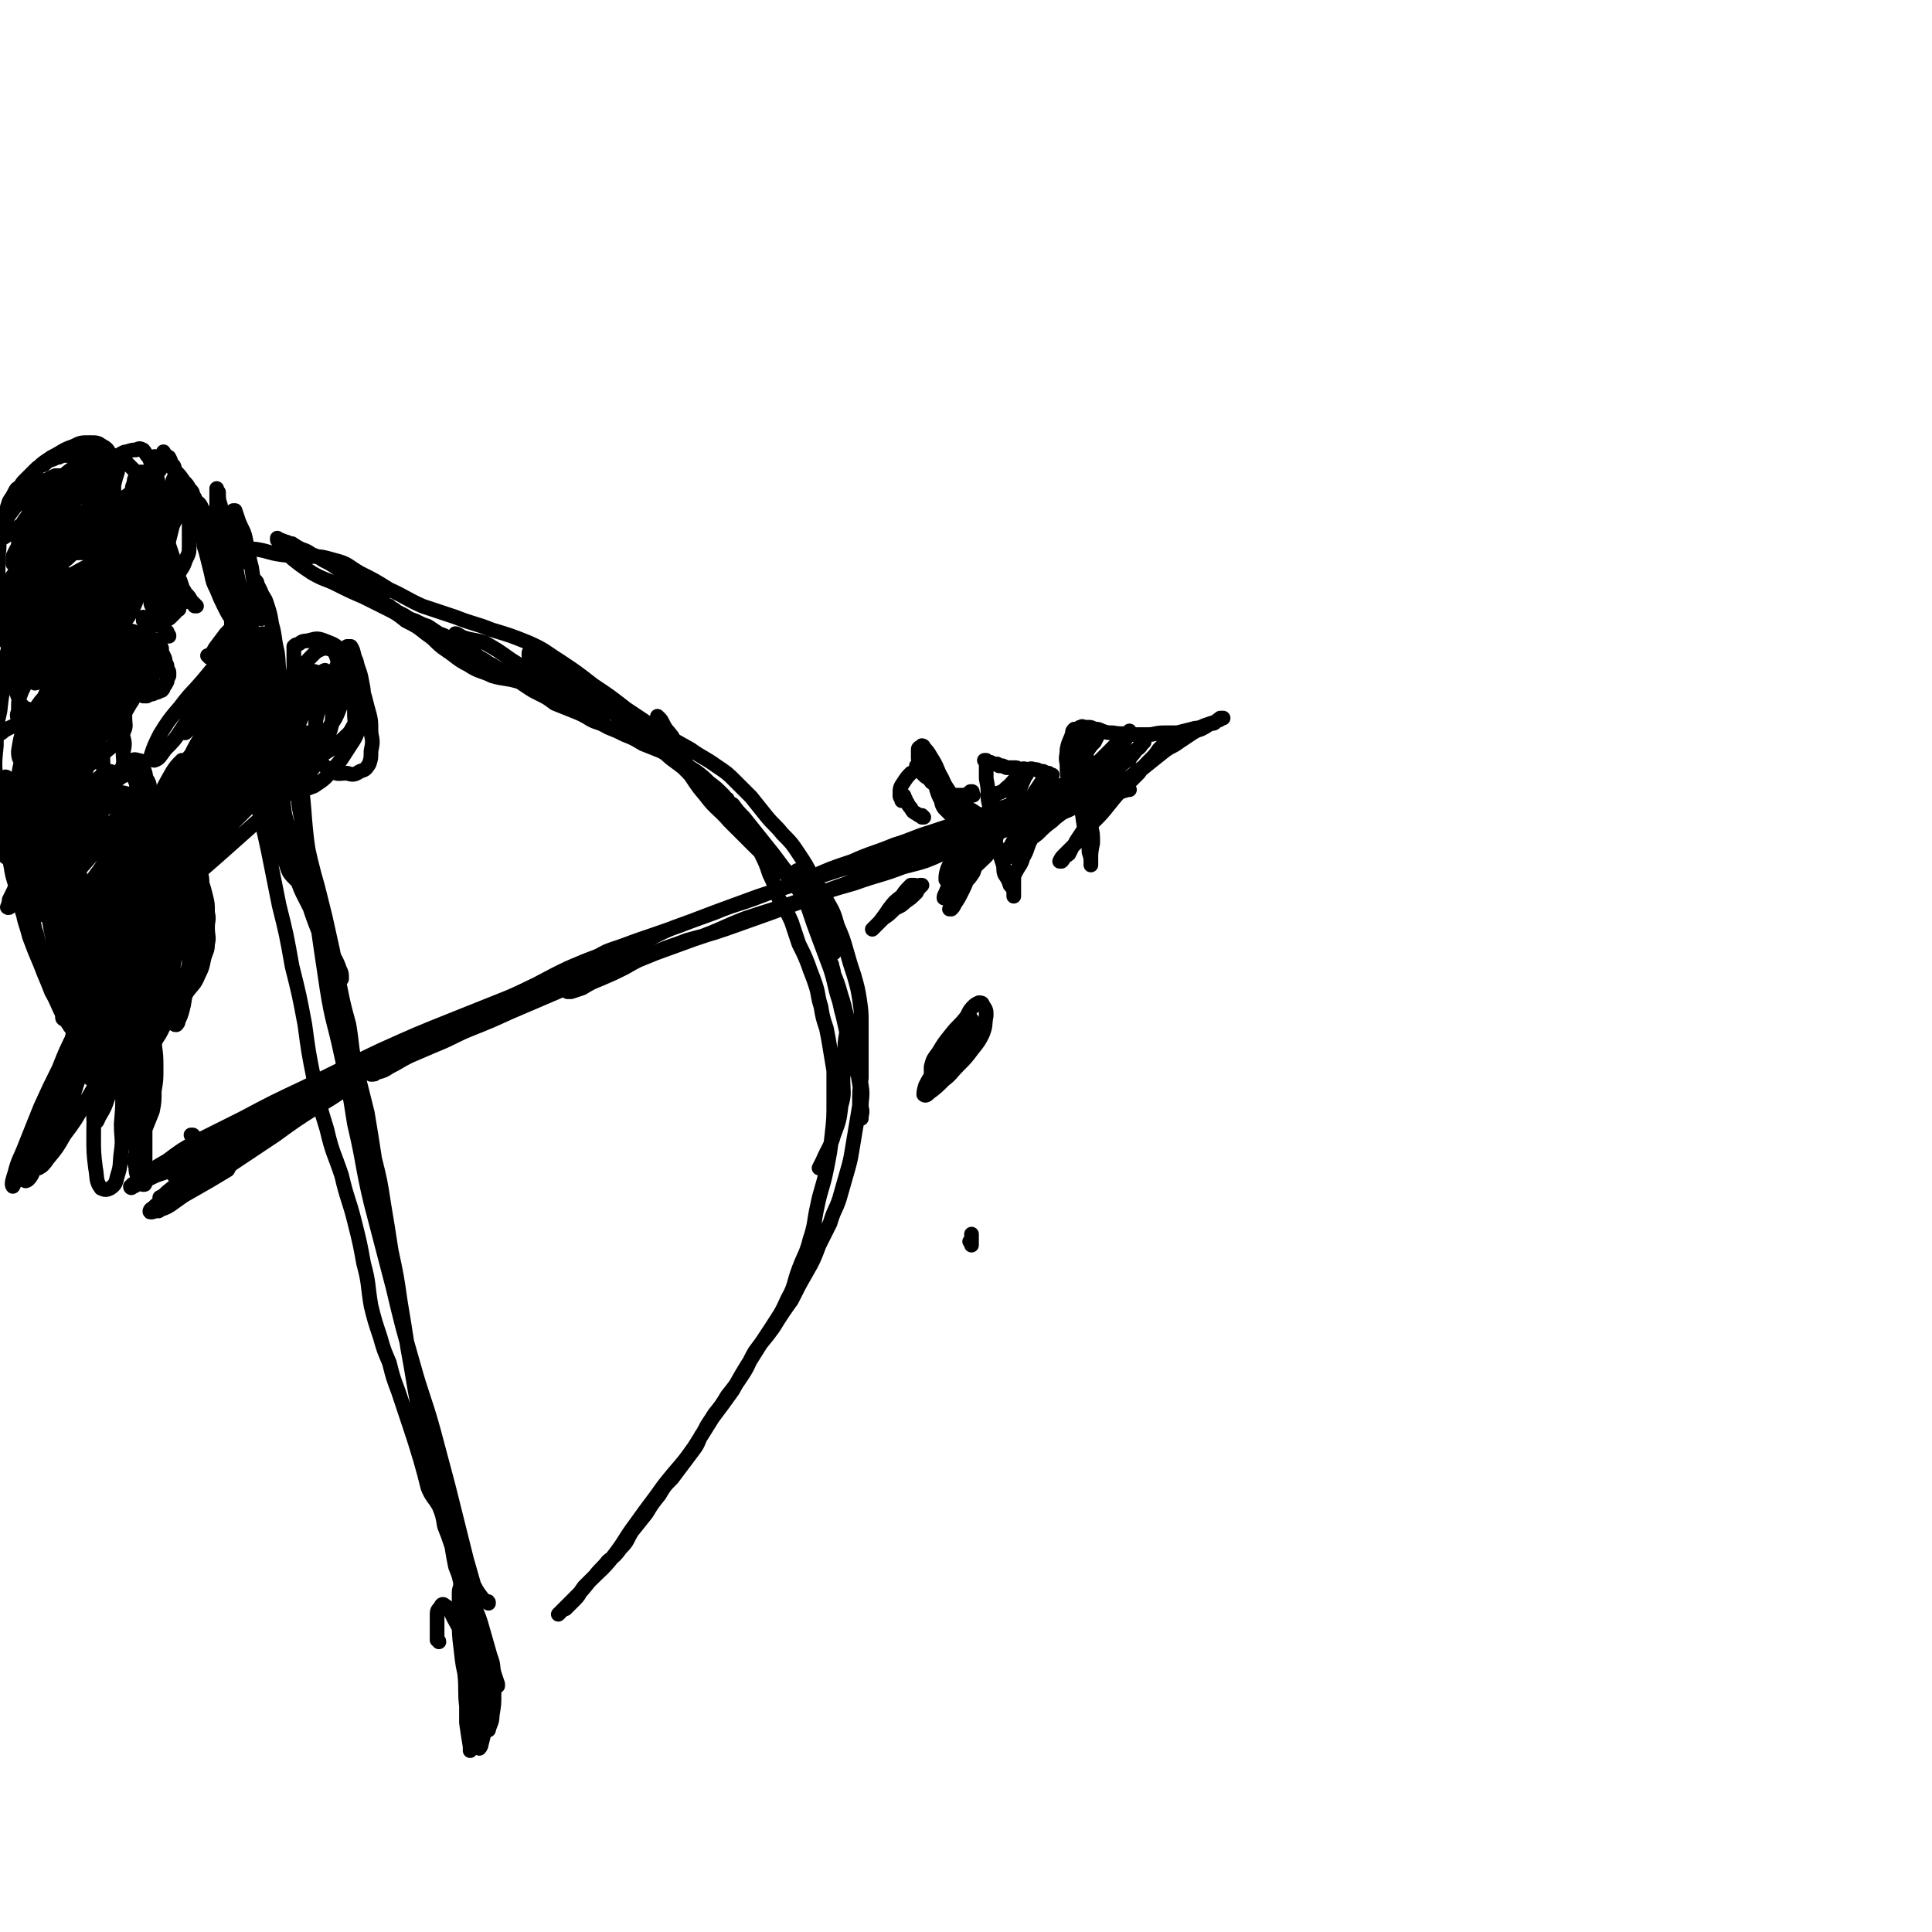 <svg viewBox='0 0 1052 1052' version='1.1' xmlns='http://www.w3.org/2000/svg' xmlns:xlink='http://www.w3.org/1999/xlink'><g fill='none' stroke='#000000' stroke-width='8' stroke-linecap='round' stroke-linejoin='round'><path d='M197,581c0,0 -1,-1 -1,-1 1,0 2,1 4,0 3,-1 3,-1 7,-3 5,-2 5,-2 10,-4 6,-2 6,-2 12,-5 8,-4 8,-4 16,-8 9,-4 9,-4 18,-9 15,-7 14,-8 29,-15 17,-9 17,-9 35,-16 21,-9 21,-8 43,-16 21,-8 21,-8 43,-16 21,-7 22,-7 43,-14 19,-6 19,-6 38,-12 16,-6 16,-5 32,-12 14,-5 14,-6 28,-11 12,-5 12,-5 24,-10 9,-3 9,-3 17,-7 6,-2 6,-2 12,-5 3,-1 4,-1 7,-3 1,0 1,0 1,-1 0,0 0,0 0,0 -1,1 -1,1 -3,2 -5,1 -5,2 -10,3 -6,2 -6,2 -12,4 -8,3 -8,4 -15,7 -10,4 -10,4 -21,8 -12,4 -12,4 -23,8 -12,4 -12,4 -24,8 -10,3 -10,4 -20,7 -12,5 -12,4 -23,9 -12,4 -12,4 -23,9 -14,5 -14,5 -27,10 -13,5 -13,4 -25,9 -11,4 -11,4 -22,8 -10,4 -10,5 -19,9 -11,5 -11,5 -21,9 -11,6 -11,6 -22,11 -11,5 -11,5 -22,10 -9,3 -9,3 -17,7 -5,2 -5,2 -10,4 -4,3 -5,3 -9,5 -6,3 -6,3 -12,7 -6,3 -6,3 -13,7 -4,2 -4,2 -9,5 -3,1 -3,1 -6,3 -2,1 -2,1 -3,2 -1,0 -1,0 -2,1 0,0 0,0 0,0 0,0 0,0 0,0 2,0 2,0 3,-1 4,-1 4,-1 7,-3 6,-3 5,-3 11,-6 7,-3 7,-3 14,-6 10,-4 10,-5 20,-9 10,-4 10,-4 21,-9 14,-6 14,-6 28,-12 14,-6 14,-6 28,-12 14,-5 14,-5 28,-10 14,-5 14,-5 29,-10 14,-5 14,-5 29,-11 15,-5 15,-6 30,-11 14,-5 14,-5 28,-10 13,-4 13,-4 26,-8 12,-4 12,-4 25,-8 10,-4 10,-4 21,-8 9,-2 9,-2 18,-5 7,-2 7,-2 14,-5 4,-2 4,-2 8,-4 3,-1 3,-1 7,-2 3,-1 3,-1 6,-2 3,-1 3,-1 6,-2 2,0 2,0 5,-1 1,0 1,0 1,0 0,0 0,0 0,0 -1,0 -1,0 -2,0 -1,0 -1,0 -3,0 -2,1 -2,1 -4,2 -4,1 -4,1 -8,1 -6,2 -6,2 -12,3 -6,1 -7,0 -13,1 -4,1 -4,1 -8,3 -4,1 -4,1 -9,3 -5,2 -5,3 -11,5 -7,4 -7,4 -15,7 -10,4 -10,3 -20,7 -10,4 -10,4 -20,7 -12,5 -12,5 -24,10 -15,6 -15,6 -30,12 -16,6 -16,6 -33,12 -14,5 -14,5 -29,9 -10,4 -10,3 -20,8 -7,3 -7,3 -14,7 -6,3 -6,3 -13,6 -5,2 -5,2 -10,5 -3,1 -3,1 -6,2 -1,0 -1,0 -2,0 0,0 0,0 0,0 1,0 1,0 2,-1 5,-3 5,-3 11,-5 8,-4 8,-4 16,-7 9,-4 9,-4 19,-8 11,-4 11,-4 22,-8 14,-5 14,-6 27,-11 15,-5 16,-5 31,-10 14,-5 14,-5 28,-9 14,-5 14,-4 27,-9 12,-3 12,-3 23,-8 10,-3 10,-3 20,-8 8,-3 8,-3 16,-7 8,-3 8,-4 15,-7 9,-4 9,-4 17,-8 8,-2 8,-2 16,-5 5,-1 5,-1 10,-3 2,-1 3,-1 3,-1 0,0 -1,0 -2,0 -4,2 -4,2 -8,3 -5,2 -5,2 -10,3 -5,2 -5,1 -11,3 -5,2 -5,1 -10,3 -4,2 -4,2 -9,4 -3,1 -3,1 -6,2 -1,1 -2,1 -3,2 0,0 0,0 1,0 1,-1 1,-1 3,-2 6,-2 6,-3 13,-5 8,-3 8,-3 16,-5 6,-2 7,-2 13,-4 5,-2 5,-2 10,-4 2,-1 2,-1 4,-1 0,0 -1,0 -1,0 -2,0 -2,0 -5,1 -5,1 -5,1 -11,3 -4,1 -5,1 -9,2 -5,2 -4,2 -9,4 '/><path d='M592,413c0,0 -1,0 -1,-1 -1,-2 -1,-2 -2,-4 -1,-1 -1,-1 -1,-1 -1,-1 -1,-2 -1,-3 -1,-1 -1,-1 -1,-2 0,0 0,0 0,-1 0,0 0,0 0,0 -1,0 0,0 0,0 0,1 -1,1 0,2 0,6 -1,6 0,11 0,7 1,7 2,14 0,7 0,7 1,13 1,7 1,7 2,13 1,5 2,5 2,10 1,3 1,3 1,6 0,1 0,1 0,1 0,0 0,0 0,0 0,-2 0,-2 0,-3 0,-4 0,-4 1,-9 0,-5 0,-5 -1,-9 0,-5 0,-5 0,-10 -1,-5 -1,-5 -2,-10 -1,-5 -2,-5 -3,-10 -1,-4 -1,-4 -2,-9 0,-4 0,-4 0,-8 -1,-2 -1,-2 -1,-5 0,0 0,0 -1,-1 0,0 0,0 0,0 -1,1 -1,1 -1,2 -1,4 -2,4 -3,9 0,4 -1,4 0,8 0,5 0,5 1,10 1,3 2,3 3,7 '/><path d='M589,398c0,0 0,0 -1,-1 0,-1 0,-1 0,-1 0,0 0,0 0,0 0,0 0,0 0,0 1,0 1,-1 2,0 2,0 2,0 3,0 1,0 1,0 3,1 2,0 2,0 4,1 3,1 3,1 6,1 5,1 5,0 10,1 4,0 4,0 9,0 4,0 4,-1 9,-1 3,0 3,0 7,0 4,-1 4,-1 8,-2 3,-1 3,0 7,-2 3,-1 3,-1 6,-2 1,-1 1,-1 3,-2 0,0 0,0 0,0 1,0 1,0 1,0 0,0 0,0 0,0 0,0 0,0 -1,0 0,0 0,0 0,0 -1,0 -1,0 -1,1 -1,0 -1,0 -2,1 -1,1 -1,1 -3,1 -3,2 -3,2 -5,3 -3,1 -3,1 -6,3 -3,2 -3,2 -6,4 -4,3 -4,2 -8,5 -5,4 -5,4 -10,8 -6,5 -6,4 -11,9 -5,4 -5,5 -10,9 -4,4 -5,4 -8,8 -3,4 -3,5 -5,9 -2,3 -2,3 -4,6 -1,2 -1,2 -2,3 -1,2 -1,2 -2,4 -1,1 -2,1 -3,2 0,1 0,1 -1,2 0,0 0,0 -1,0 0,1 0,1 0,0 0,0 0,0 0,0 1,-2 1,-2 2,-3 4,-4 4,-4 8,-8 4,-5 4,-5 8,-10 5,-5 5,-5 9,-10 4,-5 4,-5 8,-9 4,-4 4,-4 8,-8 3,-4 3,-4 6,-7 3,-3 3,-3 5,-6 1,-1 1,-1 3,-2 0,-1 0,-1 0,-1 0,0 0,0 0,0 -1,1 -1,1 -2,2 -3,4 -3,4 -6,8 -4,3 -4,3 -8,6 -4,3 -4,3 -8,6 -4,3 -3,3 -7,6 -3,3 -3,3 -6,4 -1,1 -1,1 -2,2 0,0 0,0 0,-1 0,-2 0,-2 1,-4 2,-5 3,-5 6,-9 4,-5 4,-4 9,-9 3,-3 3,-3 6,-6 2,-2 2,-2 4,-4 1,-1 1,-1 2,-2 0,0 0,-1 0,-1 0,1 0,1 -1,2 -1,1 -1,2 -3,3 -3,4 -3,4 -7,7 -4,3 -4,4 -9,7 -4,3 -4,3 -8,5 -2,2 -2,2 -5,3 0,0 -1,0 -1,0 0,-2 0,-3 1,-4 3,-6 3,-5 7,-10 4,-4 4,-4 8,-8 3,-3 3,-3 6,-6 2,-2 2,-2 3,-3 1,-1 1,-1 1,-1 0,0 0,0 0,0 -2,3 -1,3 -3,6 -4,4 -4,4 -8,7 -4,4 -4,4 -8,8 -3,3 -3,2 -7,5 -1,1 -1,1 -3,2 0,0 0,0 0,-1 0,-1 -1,-1 0,-2 0,-4 0,-4 2,-7 2,-4 2,-4 4,-7 2,-3 2,-3 4,-5 1,-2 1,-2 2,-4 1,-1 1,-1 1,-2 0,0 0,0 0,0 0,0 0,0 0,0 -2,2 -2,2 -4,3 -2,3 -2,3 -5,5 -2,1 -2,1 -4,2 -1,1 -1,1 -1,1 0,0 0,0 0,-1 0,-1 1,-1 1,-2 2,-2 2,-2 4,-4 1,-1 1,-2 2,-3 0,0 0,0 1,-1 0,0 0,0 0,0 0,0 0,0 -1,0 '/><path d='M570,424c0,0 -1,-1 -1,-1 0,0 2,1 3,0 0,0 0,0 0,-1 0,0 1,0 1,0 0,0 -1,0 -1,0 -1,-1 -1,-1 -1,-1 -1,0 -1,0 -3,-1 -1,0 -1,0 -2,0 -1,-1 -1,-1 -3,-1 -2,-1 -2,0 -4,0 -2,-1 -2,0 -4,0 -1,-1 -1,-1 -3,-1 -1,0 -1,0 -3,0 0,0 0,0 -1,0 -1,-1 -1,0 -2,-1 -1,0 -1,0 -2,0 0,-1 0,0 -1,-1 -1,0 -1,0 -1,0 -1,0 -1,0 -2,0 0,0 0,-1 -1,-1 0,0 0,0 -1,0 0,0 0,0 -1,0 0,0 0,0 0,0 0,0 0,0 0,-1 -1,0 -1,0 -1,0 0,0 0,0 0,0 1,1 1,1 1,1 0,0 0,0 0,0 0,1 0,1 0,2 0,4 0,4 0,7 1,5 1,5 1,11 1,5 1,5 2,10 0,6 0,6 1,11 1,4 2,4 3,8 1,3 1,3 2,6 1,3 0,3 1,6 2,3 2,3 3,6 1,1 1,1 2,3 0,2 0,2 0,3 0,0 0,0 0,0 0,0 0,0 0,-1 0,0 0,1 0,0 0,0 0,-1 0,-1 0,-2 0,-2 0,-3 0,-1 0,-1 0,-3 0,-3 0,-3 1,-5 2,-4 3,-4 4,-8 3,-5 2,-6 5,-11 2,-5 2,-5 5,-10 2,-4 1,-4 4,-8 2,-3 2,-3 4,-5 3,-3 3,-3 6,-5 2,-1 2,-1 4,-2 1,0 2,0 2,1 1,1 1,1 1,2 0,3 0,4 -2,6 -2,4 -3,3 -6,6 -3,3 -4,3 -7,6 -4,3 -4,3 -8,7 -4,3 -4,3 -8,6 -3,3 -3,3 -7,6 -1,1 -1,1 -2,1 0,0 0,0 0,-1 2,-5 2,-5 5,-10 3,-6 4,-6 7,-12 2,-3 1,-4 3,-7 1,-3 2,-3 3,-6 1,-2 0,-2 1,-4 0,-1 0,-1 1,-2 0,0 0,0 0,0 0,0 0,1 -1,1 -2,3 -2,3 -4,6 -2,3 -2,3 -5,7 -2,2 -2,3 -4,5 -1,2 -2,2 -3,3 0,1 0,1 -1,1 0,0 0,0 0,-1 0,-2 0,-2 0,-4 1,-4 1,-4 2,-8 2,-4 2,-4 4,-7 1,-3 1,-2 2,-5 1,-1 1,-1 1,-2 0,-1 0,0 0,0 -2,1 -3,0 -4,2 -4,2 -3,3 -7,6 -2,2 -2,2 -5,3 -1,1 -1,1 -3,2 0,0 0,1 0,0 1,0 1,0 1,-1 1,-1 1,-1 1,-1 '/><path d='M530,433c0,0 -1,-1 -1,-1 0,-1 1,-1 0,-1 0,0 0,0 0,0 0,0 0,0 0,0 -1,0 -1,0 -1,1 -1,0 -1,0 -1,1 -1,0 -1,0 -2,0 -2,0 -2,0 -4,0 -2,0 -2,0 -4,-1 -2,-1 -1,-1 -3,-3 -3,-1 -3,-1 -5,-2 -2,-1 -2,-1 -3,-3 -2,-1 -2,-1 -3,-2 -1,-1 -1,-1 -2,-2 -1,-1 -1,-1 -1,-2 0,0 0,0 -1,-1 0,0 0,0 0,0 1,0 1,0 1,0 1,1 1,1 3,3 3,4 3,4 6,7 4,4 4,4 8,8 4,3 4,2 8,5 3,2 2,2 5,4 1,0 1,0 3,1 0,0 0,0 0,0 0,-1 -1,-1 -1,-2 -3,-2 -3,-2 -5,-3 -4,-2 -4,-2 -8,-4 -3,-2 -3,-2 -6,-5 -2,-2 -3,-2 -5,-5 -3,-3 -3,-3 -5,-7 -1,-3 -2,-3 -3,-6 0,-2 0,-2 0,-5 0,-1 1,-1 2,-2 0,0 1,0 1,1 3,3 3,4 5,7 3,5 2,5 5,10 2,5 3,5 5,9 2,4 2,4 4,7 1,2 2,2 3,4 0,1 -1,1 -1,2 -1,0 -1,0 -2,0 -2,-1 -2,0 -4,-2 -2,-2 -2,-2 -4,-4 -2,-3 -1,-4 -2,-7 -1,-4 -1,-4 -2,-7 0,-3 0,-3 0,-5 0,-1 0,-2 0,-2 0,0 0,1 0,2 0,5 -1,5 0,9 1,3 1,3 2,5 '/><path d='M533,470c0,0 -1,0 -1,-1 0,0 1,1 1,1 -2,-3 -2,-3 -4,-7 0,-1 0,-1 0,-2 0,0 0,-1 0,-1 0,0 0,0 0,1 0,2 0,2 0,4 -1,6 0,6 -2,11 -1,5 -1,5 -3,9 -2,4 -2,4 -4,7 -1,2 -1,2 -2,3 0,0 -1,0 -1,0 1,-2 1,-2 1,-4 2,-3 2,-3 4,-7 2,-3 3,-3 5,-6 1,-3 2,-3 3,-6 1,-2 1,-2 1,-4 0,0 0,-1 0,-1 1,1 1,1 0,2 0,3 0,3 -1,6 -2,3 -2,3 -4,5 -3,3 -3,3 -6,5 -2,2 -1,2 -3,3 -1,1 -2,1 -3,1 0,-1 0,-1 1,-3 2,-5 2,-5 5,-10 4,-6 5,-6 10,-11 4,-4 4,-4 7,-8 3,-2 3,-3 5,-4 0,0 1,0 1,1 -1,4 -1,4 -3,8 -3,5 -4,5 -8,9 -4,3 -4,3 -8,6 -3,2 -4,2 -7,3 -1,0 -1,0 -2,-1 0,-2 0,-3 1,-6 1,-2 1,-3 3,-5 1,-2 2,-2 3,-3 '/><path d='M492,491c0,0 -1,-1 -1,-1 2,-3 3,-3 5,-5 2,-1 1,-1 3,-2 1,-1 1,-1 3,-1 0,0 0,0 0,0 -2,2 -2,2 -3,4 -3,3 -3,3 -6,5 -3,3 -3,2 -6,4 -3,3 -3,3 -6,5 -2,2 -2,2 -3,3 -2,2 -2,2 -3,3 0,0 0,0 0,0 2,-2 2,-2 4,-4 3,-4 3,-4 5,-7 3,-4 3,-4 7,-7 2,-3 2,-3 5,-6 1,0 1,0 2,0 '/><path d='M503,445c0,0 -1,0 -1,-1 0,0 0,1 0,1 -1,-1 -2,-1 -3,-2 -2,-1 -2,-1 -3,-3 -1,-1 -1,-1 -2,-3 -1,-1 -1,-1 -1,-2 -1,-1 0,-1 -1,-2 0,0 0,0 0,0 0,0 0,0 0,0 0,1 0,1 0,1 0,0 0,0 0,1 0,0 0,0 0,0 0,1 -1,1 -1,1 0,0 0,-1 0,-1 -1,-1 -1,-1 -1,-2 0,-4 0,-4 2,-7 2,-3 2,-3 4,-5 '/><path d='M510,590c0,0 -1,-1 -1,-1 -1,-2 -1,-2 -2,-3 0,-3 0,-3 0,-5 1,-4 1,-4 4,-8 3,-5 3,-5 7,-10 4,-5 4,-4 8,-9 2,-3 1,-3 4,-6 1,-1 1,-1 3,-2 1,0 2,0 2,1 2,3 2,3 2,6 -1,5 0,5 -2,10 -2,4 -2,4 -6,9 -3,4 -3,4 -7,8 -4,4 -4,5 -8,8 -4,4 -4,4 -8,7 -1,1 -2,2 -3,1 0,-1 0,-2 1,-5 3,-6 4,-6 7,-12 3,-4 2,-4 5,-9 2,-4 2,-4 4,-7 3,-4 3,-3 6,-6 1,-1 1,-1 2,-2 1,0 1,0 1,0 0,1 0,2 0,3 -1,3 -1,4 -3,7 -1,3 -1,3 -4,6 -2,3 -2,3 -4,6 -1,2 -1,2 -3,3 0,0 0,0 0,0 0,0 0,0 0,0 '/><path d='M529,677c0,0 -1,-1 -1,-1 0,0 1,1 1,1 0,-2 0,-2 0,-5 0,0 0,0 0,0 0,0 0,0 0,0 0,1 0,1 0,3 0,1 0,1 0,3 0,0 0,0 0,0 '/><path d='M106,619c-1,0 -1,-1 -1,-1 0,0 0,0 0,0 0,0 -1,0 -1,0 1,1 1,1 1,2 0,1 1,1 1,2 1,0 1,0 1,0 1,0 1,0 2,0 4,-2 4,-2 8,-4 8,-4 8,-5 16,-9 12,-5 12,-5 23,-11 16,-7 16,-8 32,-15 16,-6 16,-6 31,-13 13,-5 13,-5 26,-11 15,-6 16,-5 31,-12 11,-6 11,-6 22,-12 8,-4 8,-5 15,-9 6,-3 6,-3 12,-5 5,-3 5,-3 11,-5 3,-1 3,-1 7,-2 1,0 2,0 2,-1 1,0 1,1 0,1 -1,2 -1,2 -4,3 -4,4 -4,4 -8,6 -7,4 -7,4 -14,7 -9,4 -9,4 -19,7 -12,4 -12,4 -24,8 -9,3 -9,3 -17,7 -11,4 -11,3 -20,8 -12,6 -12,6 -23,13 -11,6 -11,6 -23,13 -11,5 -11,5 -22,10 -7,3 -7,3 -14,7 -9,4 -9,4 -18,9 -8,4 -8,4 -16,8 -7,4 -7,4 -14,8 -6,4 -6,4 -12,7 -6,3 -6,3 -12,5 -4,2 -4,2 -9,4 -2,1 -2,2 -4,2 0,1 -1,1 -1,0 0,0 1,0 1,-1 3,-2 3,-2 7,-5 5,-4 5,-4 12,-8 8,-6 8,-6 17,-11 12,-6 12,-6 24,-12 17,-9 17,-9 34,-17 20,-10 20,-10 41,-20 20,-9 20,-9 40,-17 15,-6 15,-6 30,-12 11,-5 12,-5 23,-9 6,-2 6,-3 11,-5 1,-1 1,-1 2,-2 0,0 0,0 0,0 -6,3 -5,3 -11,6 -13,6 -13,6 -26,11 -10,5 -10,4 -20,9 -15,6 -15,6 -30,13 -19,9 -19,9 -37,18 -11,5 -11,5 -22,11 -12,6 -12,7 -25,14 -13,7 -13,7 -25,15 -8,5 -8,5 -16,11 -3,2 -3,2 -5,4 -1,0 -1,1 -1,1 -1,0 0,0 0,0 3,-2 3,-2 6,-4 7,-5 7,-6 15,-10 14,-8 14,-8 29,-16 18,-9 18,-9 37,-18 19,-9 19,-10 39,-19 14,-7 14,-7 28,-14 7,-4 7,-3 14,-7 1,-1 2,-2 2,-2 -1,0 -3,0 -5,1 -6,3 -6,3 -13,7 -12,6 -12,6 -23,12 -15,8 -15,8 -30,16 -12,7 -12,6 -24,13 -11,6 -11,6 -22,12 -14,8 -14,8 -27,16 -10,6 -10,6 -19,13 -6,5 -6,5 -11,9 -2,2 -2,2 -4,3 0,0 0,1 0,1 4,-3 4,-3 9,-6 8,-6 8,-7 17,-13 12,-8 13,-8 25,-16 15,-9 15,-9 31,-18 14,-8 14,-8 28,-15 7,-4 7,-4 15,-7 1,-1 2,-2 1,-2 -3,2 -4,2 -8,5 -10,5 -10,5 -20,11 -9,5 -9,5 -18,10 -9,6 -9,5 -17,11 -11,7 -11,7 -21,14 -10,8 -10,8 -20,15 -7,5 -8,5 -15,11 -3,2 -3,2 -6,5 -1,1 -2,2 -2,1 3,-1 4,-1 7,-3 7,-5 7,-5 14,-10 10,-6 10,-6 19,-12 12,-8 12,-8 24,-16 11,-8 11,-8 22,-15 7,-4 7,-4 13,-8 0,0 0,-1 0,-1 -6,2 -6,2 -12,6 -6,3 -6,3 -12,7 -7,4 -8,4 -15,8 -10,6 -10,6 -19,12 -10,7 -10,7 -19,13 -8,6 -8,6 -16,11 -4,3 -5,3 -9,7 -1,0 -2,2 -1,2 2,0 3,-1 6,-2 6,-3 6,-4 12,-7 7,-4 7,-4 14,-8 5,-3 5,-3 10,-6 1,-2 1,-2 3,-4 0,0 0,0 -1,0 -1,0 -2,0 -3,0 -4,1 -4,1 -7,3 -3,1 -3,1 -5,2 -2,0 -2,0 -4,1 0,0 0,0 -1,0 0,0 0,0 0,0 2,-1 2,-1 4,-2 5,-4 4,-5 9,-8 8,-4 9,-4 17,-7 3,-2 3,-2 6,-4 '/><path d='M266,873c0,-1 0,-1 -1,-1 -1,-1 -1,0 -1,0 -3,-4 -4,-5 -6,-9 -2,-7 -2,-7 -4,-14 -2,-8 -2,-8 -4,-16 -3,-12 -3,-12 -6,-24 -4,-15 -4,-15 -8,-30 -5,-18 -6,-18 -11,-36 -6,-21 -6,-21 -11,-42 -6,-23 -6,-23 -12,-46 -5,-21 -4,-22 -9,-43 -3,-19 -3,-19 -7,-37 -4,-19 -5,-18 -8,-37 -3,-20 -3,-20 -6,-41 -3,-20 -2,-20 -5,-40 -2,-18 -1,-18 -4,-36 -2,-12 -2,-12 -4,-25 -2,-8 -2,-8 -4,-16 -1,-5 -2,-5 -2,-10 -2,-8 -1,-8 -2,-15 -2,-8 -1,-8 -3,-15 -1,-6 -1,-6 -3,-12 -1,-3 -2,-3 -3,-6 -1,-2 -1,-2 -2,-4 0,-1 0,-1 -1,-2 0,0 0,0 0,0 0,0 0,0 0,0 -1,1 -1,1 -1,3 0,4 0,4 -1,8 -1,6 -1,6 -1,12 0,10 0,10 0,19 -1,13 -1,13 0,25 0,14 0,14 1,27 1,13 1,14 3,27 3,13 3,12 6,26 3,15 3,15 6,30 4,16 4,16 7,33 4,16 4,16 7,32 2,15 2,15 5,30 3,14 3,14 7,27 3,13 4,13 8,25 3,13 4,13 7,25 3,12 3,12 5,23 3,11 2,11 4,23 2,8 2,8 5,17 2,7 2,7 5,14 2,8 2,8 5,16 3,9 3,9 6,18 3,9 3,9 6,19 2,7 2,7 4,15 2,5 3,5 6,10 2,5 2,5 3,11 2,5 2,5 4,11 1,6 1,6 2,11 2,5 2,5 3,10 1,5 1,5 2,9 2,5 2,5 4,9 1,5 1,5 3,10 2,4 2,4 3,8 1,4 1,4 2,8 1,3 1,3 3,5 0,2 1,2 2,4 0,1 0,1 1,2 0,0 0,0 0,0 0,0 0,0 0,0 0,0 0,0 0,-1 -1,-3 -1,-3 -2,-6 -1,-4 0,-4 -2,-9 -2,-7 -2,-7 -4,-14 -2,-7 -2,-7 -5,-14 -2,-5 -3,-5 -5,-11 -3,-8 -3,-8 -5,-17 -3,-11 -3,-11 -6,-22 -3,-12 -4,-12 -7,-23 -3,-11 -3,-11 -5,-23 -2,-10 -2,-10 -4,-21 -2,-12 -2,-12 -4,-23 -2,-13 -2,-13 -4,-25 -2,-14 -2,-14 -5,-28 -2,-13 -2,-13 -4,-25 -2,-13 -2,-13 -5,-25 -2,-13 -2,-13 -4,-25 -3,-12 -3,-12 -6,-24 -3,-12 -2,-12 -4,-24 -3,-11 -3,-11 -5,-21 -2,-10 -2,-10 -4,-20 -2,-9 -2,-9 -4,-18 -2,-8 -2,-8 -4,-16 -2,-7 -2,-7 -4,-15 -2,-9 -2,-9 -4,-18 -2,-9 -2,-9 -3,-18 -1,-8 -1,-8 -2,-17 -1,-7 -1,-7 -2,-15 -1,-5 -1,-5 -2,-10 -1,-3 -1,-3 -2,-6 -1,-2 -1,-2 -1,-4 -1,-3 0,-3 -1,-6 0,-4 0,-4 -1,-8 -1,-3 -1,-3 -2,-6 0,-2 0,-2 -1,-5 -1,-2 -1,-2 -2,-3 0,-2 -1,-2 -1,-3 -1,-1 -1,-1 -1,-3 -1,0 -1,0 -1,-1 0,0 0,0 0,0 0,1 0,1 0,1 1,4 1,4 1,7 1,9 1,9 2,18 1,14 1,14 2,27 1,18 0,18 3,36 3,20 3,20 9,39 4,14 5,13 11,26 4,9 4,9 9,18 2,5 3,5 5,11 1,2 1,2 1,5 0,0 0,0 0,0 0,-1 0,-1 -1,-2 -2,-4 -3,-4 -5,-8 -3,-6 -3,-6 -5,-12 -4,-10 -4,-10 -7,-19 -4,-12 -3,-12 -7,-25 -3,-12 -3,-12 -6,-24 -1,-8 -1,-8 -3,-16 -3,-11 -3,-11 -5,-22 -2,-12 -3,-12 -4,-23 -1,-9 -1,-9 -2,-18 0,-5 0,-5 0,-10 0,-1 0,-2 0,-2 0,-1 0,0 0,1 0,6 0,6 0,12 1,11 0,11 1,21 2,15 2,15 3,29 2,16 2,16 4,31 3,13 2,13 7,25 1,4 2,5 5,8 1,1 2,1 2,0 1,-5 1,-6 1,-12 0,-11 1,-11 0,-22 -1,-10 -1,-11 -2,-21 -2,-11 -3,-11 -5,-21 -2,-7 -2,-7 -4,-14 -1,-7 -1,-7 -3,-15 -1,-6 -1,-6 -2,-12 -1,-2 -1,-4 -2,-4 -1,0 -1,2 -1,4 -1,5 0,5 -1,11 0,8 0,8 0,17 0,8 -1,8 0,16 1,5 1,6 3,10 2,3 3,2 6,4 '/><path d='M134,306c0,0 -1,-1 -1,-1 0,0 0,1 0,1 0,0 -1,-1 -1,-1 -1,-1 -1,-1 -1,-1 -1,-1 -1,-1 -1,-2 0,-1 0,-1 -1,-2 0,0 0,0 0,-1 0,0 0,0 0,0 0,0 0,0 -1,0 0,0 0,0 0,0 1,0 1,0 1,0 2,0 2,0 4,0 3,0 3,0 6,0 7,1 7,2 14,3 7,1 7,0 14,1 8,0 8,0 15,2 8,2 7,3 14,7 8,4 8,4 16,9 9,4 9,5 18,9 9,3 9,3 18,6 10,4 10,3 20,7 10,3 10,3 20,7 9,4 9,5 17,10 9,6 9,6 18,13 9,6 9,6 18,13 9,6 9,6 18,12 8,5 8,5 17,10 7,5 7,4 14,9 6,4 6,4 11,9 4,4 4,4 8,8 4,5 4,5 8,10 4,5 5,5 9,10 5,5 5,5 9,11 4,6 4,6 7,12 4,6 4,6 8,13 4,7 4,7 6,14 3,7 3,7 5,14 2,7 2,7 4,13 2,7 2,7 3,13 1,7 1,7 1,14 0,8 0,8 0,15 0,7 0,7 0,14 -1,7 -1,7 -1,15 -1,6 -1,6 -2,12 -1,6 -1,6 -2,12 -1,6 -1,6 -3,13 -2,7 -2,7 -4,14 -2,6 -3,6 -5,13 -3,6 -3,6 -6,12 -3,8 -3,8 -7,15 -4,7 -4,7 -8,15 -5,7 -5,7 -10,15 -5,7 -5,6 -10,13 -4,7 -3,7 -7,13 -4,6 -4,6 -8,11 -3,5 -3,5 -7,10 -3,5 -3,4 -6,10 -3,4 -2,5 -5,9 -3,4 -3,4 -6,8 -3,4 -3,4 -6,8 -4,4 -4,4 -7,9 -4,5 -4,5 -7,10 -4,5 -4,5 -8,10 -3,5 -2,5 -6,9 -3,4 -3,4 -7,7 -3,4 -4,4 -7,8 -3,3 -3,3 -6,6 -3,4 -2,4 -5,7 -2,2 -2,2 -4,4 0,0 0,0 -1,1 -1,0 -1,0 -1,0 -1,1 -1,1 -2,2 0,0 0,0 -1,1 0,0 0,0 0,0 0,0 0,0 0,0 0,0 0,0 0,0 0,0 0,0 0,0 1,-1 1,-1 1,-1 4,-4 4,-4 7,-7 5,-5 5,-5 9,-10 7,-7 8,-7 14,-15 6,-8 5,-8 11,-16 5,-7 5,-7 11,-15 5,-7 5,-7 10,-13 6,-7 6,-7 11,-14 5,-8 5,-8 10,-16 6,-8 6,-8 11,-15 5,-9 5,-9 10,-17 5,-8 5,-8 11,-17 5,-8 5,-7 9,-16 4,-7 3,-8 6,-16 3,-8 4,-8 6,-16 3,-9 2,-9 4,-18 2,-10 3,-10 5,-20 2,-10 2,-10 3,-19 1,-9 1,-9 1,-18 0,-9 0,-9 0,-17 -1,-6 -1,-6 -2,-12 -1,-6 -1,-6 -2,-11 -2,-6 -2,-6 -3,-12 -2,-6 -1,-6 -3,-12 -2,-6 -2,-5 -4,-11 -2,-5 -2,-5 -5,-11 -2,-6 -2,-6 -4,-12 -3,-7 -4,-7 -7,-13 -2,-6 -2,-7 -5,-13 -2,-6 -2,-6 -5,-12 -3,-6 -3,-6 -6,-12 -3,-5 -3,-5 -6,-10 -4,-4 -4,-4 -8,-9 -4,-4 -4,-4 -8,-7 -3,-3 -3,-3 -7,-6 -5,-3 -4,-3 -9,-6 -5,-3 -5,-2 -10,-5 -5,-2 -5,-2 -10,-4 -5,-3 -5,-3 -10,-5 -4,-2 -4,-2 -9,-4 -5,-3 -5,-2 -9,-4 -5,-3 -5,-3 -10,-5 -5,-2 -5,-2 -10,-4 -4,-3 -4,-3 -8,-5 -4,-2 -4,-2 -7,-4 -3,-2 -3,-2 -6,-4 -3,-2 -3,-2 -6,-4 -4,-2 -4,-2 -7,-4 -3,-1 -3,-1 -6,-3 -3,-2 -3,-2 -6,-4 -2,-2 -2,-2 -5,-4 -3,-1 -3,-1 -6,-3 -3,-2 -3,-2 -6,-3 -3,-2 -3,-2 -6,-4 -3,-1 -3,-1 -7,-3 -3,-1 -3,-1 -6,-3 -2,-1 -2,-1 -4,-2 -2,-2 -2,-1 -4,-3 -1,0 -1,0 -2,-1 -1,-1 -1,-1 -2,-1 0,-1 0,-1 -1,-2 -1,0 -1,0 -1,-1 -1,-1 -1,-1 -3,-2 -1,-1 -1,-1 -2,-1 -1,-1 -1,-1 -2,-2 -2,-2 -3,-2 -5,-3 -2,-2 -2,-2 -5,-4 -3,-2 -3,-2 -6,-4 -3,-2 -3,-2 -7,-4 -3,-2 -3,-2 -6,-3 -3,-2 -3,-2 -6,-3 -2,-1 -2,-1 -5,-3 -2,0 -2,-1 -4,-1 -1,-1 -1,0 -2,-1 -1,0 -1,0 -1,0 0,0 0,0 0,0 0,0 0,0 -1,0 0,0 0,0 0,0 1,0 0,-1 0,-1 0,0 0,1 0,1 1,0 1,0 1,0 0,0 0,0 0,0 0,0 0,0 0,0 0,1 0,1 0,1 1,0 1,0 1,1 3,4 2,4 6,8 5,4 5,4 11,8 7,4 7,3 13,6 8,4 8,4 15,7 6,3 6,3 12,6 6,3 6,3 11,7 6,3 6,3 11,7 6,4 5,5 11,9 6,4 6,5 12,8 6,4 7,3 13,6 7,2 7,1 14,3 5,1 5,1 9,3 4,1 4,1 7,3 2,2 2,2 5,4 3,2 3,2 5,3 2,2 2,2 5,3 1,1 1,1 3,1 0,0 0,0 0,0 0,0 0,0 0,0 -1,-1 -1,-1 -2,-2 -3,-2 -3,-2 -6,-4 -5,-2 -5,-2 -10,-5 -5,-2 -5,-2 -11,-4 -6,-3 -6,-3 -11,-6 -7,-4 -7,-4 -13,-8 -4,-2 -4,-3 -7,-6 -3,-2 -3,-2 -5,-4 -1,-1 -1,-1 -2,-2 0,-1 0,-1 0,-1 0,0 0,0 0,0 0,0 -1,-1 -1,-1 1,0 2,1 4,2 6,2 6,1 12,3 7,4 7,4 14,9 8,5 8,5 16,11 6,4 7,4 13,9 5,3 5,3 9,6 3,3 3,2 6,4 2,2 2,2 4,3 0,0 0,0 1,0 0,0 1,1 1,0 0,0 0,0 0,0 0,-1 0,-1 -1,-1 -2,-2 -2,-2 -5,-4 -5,-3 -5,-2 -9,-5 -5,-4 -5,-4 -9,-8 -5,-4 -4,-4 -8,-9 -3,-2 -3,-2 -5,-5 -2,-2 -2,-2 -3,-3 0,-1 0,-1 0,-1 0,-1 0,-1 1,-1 3,1 4,1 6,3 7,4 6,4 12,9 7,5 7,6 14,11 7,6 7,5 14,11 7,5 7,5 13,11 7,4 7,5 13,9 5,5 6,5 11,9 4,4 4,4 7,8 2,2 2,2 3,4 0,0 0,0 1,0 0,0 -1,0 -1,-1 -2,-3 -2,-3 -4,-5 -3,-6 -3,-6 -6,-11 -3,-6 -3,-6 -6,-12 -3,-4 -3,-3 -5,-7 -1,-2 -1,-2 -2,-3 0,0 -1,-1 -1,-1 0,1 0,1 0,2 3,6 2,6 5,11 5,8 5,8 10,15 6,8 5,8 11,15 6,8 7,7 13,14 7,7 7,7 14,14 5,5 6,5 11,10 3,3 3,3 6,5 1,1 1,2 1,2 1,0 1,0 1,0 -2,-3 -1,-3 -3,-5 -3,-4 -3,-4 -6,-8 -4,-5 -4,-5 -8,-10 -4,-5 -4,-5 -8,-10 -3,-3 -3,-3 -6,-7 -2,-1 -2,-1 -3,-3 -1,0 -1,0 -1,0 -1,0 0,0 0,1 0,1 0,1 1,3 5,5 5,5 10,10 6,7 6,7 12,14 6,6 6,6 11,14 5,6 5,6 10,14 4,7 4,7 8,14 3,4 3,5 5,9 1,2 1,2 2,4 0,1 0,1 0,1 0,-1 0,-1 0,-2 -1,-5 -1,-5 -3,-9 -2,-5 -2,-5 -5,-11 -2,-5 -2,-5 -5,-10 -2,-4 -2,-4 -4,-8 -1,-2 -1,-2 -2,-4 0,0 0,-1 -1,-1 0,0 0,0 0,1 1,3 1,3 2,5 2,7 2,7 4,14 3,9 3,9 6,17 3,8 3,8 6,16 3,9 2,9 5,18 2,8 2,8 4,17 1,5 0,5 1,10 1,1 1,1 1,2 0,0 0,-1 0,-1 -1,-3 -1,-3 -1,-7 -1,-5 -1,-5 -2,-10 -2,-6 -2,-6 -3,-12 -1,-6 -1,-6 -3,-11 0,-4 0,-4 -1,-7 0,-1 0,-1 -1,-2 0,0 0,0 0,0 0,0 0,0 0,0 1,2 1,2 1,4 3,7 3,7 5,14 3,9 2,9 5,18 2,8 2,8 4,16 1,8 1,8 2,15 1,6 0,6 0,12 1,3 0,3 0,6 0,0 0,0 0,0 0,-4 0,-4 0,-7 0,-6 0,-6 -1,-12 -1,-6 -1,-6 -2,-12 -1,-4 -1,-4 -3,-9 -1,-3 0,-3 -1,-6 -1,-1 -1,-2 -1,-2 0,0 0,1 0,1 -1,6 -1,6 -1,11 -1,7 0,7 -1,14 0,8 1,8 -1,15 -1,8 -1,8 -4,16 -2,7 -3,7 -6,14 -1,2 -1,2 -2,4 '/><path d='M121,308c0,0 0,0 -1,-1 0,0 0,1 0,1 0,-1 0,-1 -1,-1 0,0 0,-1 0,-1 0,1 0,1 0,1 0,2 0,2 1,4 1,4 1,4 2,7 1,6 1,6 3,13 2,8 1,8 3,16 2,8 2,8 4,17 2,7 2,7 3,15 1,5 1,5 2,10 0,3 0,3 0,5 0,1 0,2 0,2 0,-1 0,-1 -1,-3 -1,-3 -1,-3 -2,-7 -1,-4 -1,-4 -2,-9 -1,-5 -1,-5 -1,-11 -1,-6 -1,-6 -2,-12 -1,-6 -1,-6 -2,-12 -1,-6 -1,-6 -1,-12 0,-6 0,-6 0,-12 0,-4 0,-4 0,-8 0,-1 0,-2 0,-2 0,0 0,2 0,4 0,5 0,5 0,11 0,7 0,7 0,15 0,8 0,8 1,17 0,8 0,8 1,17 0,8 0,8 1,16 0,6 0,6 0,12 1,3 0,3 1,6 0,0 1,0 1,0 1,-4 1,-4 1,-8 0,-6 0,-6 0,-12 -1,-6 -1,-6 -1,-12 -1,-6 -1,-6 -2,-13 -1,-7 -1,-7 -1,-14 -1,-7 0,-7 -1,-14 0,-6 0,-6 0,-12 0,-3 0,-3 0,-6 0,-1 0,-2 0,-2 0,0 0,2 0,3 1,5 0,5 1,10 0,6 0,6 1,13 1,5 2,5 3,11 1,4 1,4 2,8 0,3 0,3 1,7 0,1 0,1 0,3 0,1 0,1 0,1 0,0 0,0 0,-1 0,-2 0,-2 0,-5 -1,-5 -1,-5 -2,-10 -1,-6 -1,-6 -2,-11 -1,-6 -1,-6 -3,-11 -1,-5 -1,-5 -3,-10 -1,-5 -1,-5 -3,-8 -1,-3 -1,-3 -3,-6 0,-1 -1,-1 -2,-2 0,0 0,0 0,0 -1,-1 -1,-1 -1,0 0,0 0,0 0,1 1,3 0,3 1,5 1,5 1,5 3,9 2,5 3,5 5,10 2,4 2,4 3,9 2,3 2,3 4,7 0,2 0,2 1,3 0,1 0,1 0,1 0,0 0,-1 0,-1 -2,-3 -2,-3 -3,-6 -2,-3 -2,-3 -4,-6 -2,-3 -2,-3 -4,-7 -2,-4 -2,-4 -4,-9 -2,-4 -2,-4 -3,-9 -1,-4 -1,-4 -2,-8 -1,-4 -1,-4 -2,-7 0,-2 0,-2 -1,-5 0,-2 0,-2 -1,-5 0,-3 -1,-3 -1,-5 -1,-3 -1,-3 -1,-5 0,-2 0,-2 -1,-4 0,-1 0,-1 0,-2 0,0 0,0 0,0 0,0 0,0 0,1 2,2 3,2 4,5 3,4 3,5 6,10 4,8 4,8 7,16 4,10 4,10 7,21 3,10 3,10 6,21 3,9 3,9 6,18 2,7 2,7 3,14 1,4 1,4 2,8 0,1 0,1 0,1 0,0 0,-1 0,-2 -1,-4 -1,-4 -2,-8 -2,-6 -2,-6 -4,-13 -3,-9 -3,-8 -5,-17 -3,-10 -3,-10 -4,-19 -2,-10 -2,-10 -4,-20 -1,-8 0,-8 -1,-16 0,-5 0,-5 0,-9 -1,-2 -1,-2 0,-4 0,0 0,0 1,0 1,3 1,3 2,6 2,5 3,5 4,11 2,7 1,7 3,14 1,7 1,7 2,13 1,5 1,4 2,9 1,2 1,2 1,4 0,1 0,1 0,2 0,0 0,0 0,0 -1,-1 -1,-1 -2,-3 -3,-3 -4,-3 -6,-7 -3,-5 -3,-5 -5,-11 -2,-7 -2,-7 -4,-14 -2,-7 -2,-7 -3,-14 -1,-6 -1,-6 -2,-13 -1,-3 -1,-3 -1,-7 -1,-1 -1,-2 -1,-2 0,0 0,1 0,3 0,4 0,5 0,9 1,7 1,7 3,13 2,6 2,6 4,12 2,5 2,5 3,10 2,4 2,4 2,8 1,1 1,1 0,3 0,0 -1,1 -1,0 -2,0 -2,0 -3,-2 -3,-3 -3,-4 -5,-8 -3,-5 -3,-6 -4,-12 -3,-6 -2,-6 -4,-13 -2,-5 -2,-5 -4,-11 -1,-2 -1,-4 -2,-5 -1,-1 -1,1 -1,2 -1,7 -1,7 -1,15 0,1 0,1 0,2 '/><path d='M239,894c0,-1 -1,-1 -1,-1 0,-1 0,-1 0,-1 0,-6 0,-7 0,-12 0,-3 0,-3 2,-5 0,-1 1,-2 2,-1 3,2 3,3 5,7 4,7 4,8 7,15 2,9 2,9 4,17 1,6 1,6 1,12 0,6 1,6 0,12 0,4 0,4 -1,7 0,1 -1,2 -1,1 -1,0 -1,-1 -1,-2 -2,-7 -2,-7 -2,-14 -1,-8 0,-9 -1,-18 0,-7 -1,-7 -1,-15 0,-6 0,-6 0,-11 0,-3 0,-3 1,-6 0,-1 1,-3 1,-2 1,1 1,2 2,4 3,7 3,7 5,14 2,9 2,9 3,18 0,8 0,8 0,16 0,7 0,7 0,13 -1,4 -1,4 -2,8 0,1 -1,2 -1,2 -1,-2 -1,-3 -2,-6 -2,-7 -2,-7 -3,-14 -2,-9 -1,-9 -2,-17 -2,-8 -2,-8 -3,-17 -1,-8 -1,-8 -1,-17 0,-7 0,-7 0,-14 0,-2 1,-3 1,-5 1,0 1,0 1,0 2,4 2,4 4,8 2,7 3,7 4,14 2,9 2,9 2,18 1,8 1,8 0,17 -1,8 -1,8 -2,16 -1,7 -1,7 -2,13 -1,3 -1,4 -2,5 0,1 0,-1 0,-2 -1,-6 -1,-6 -2,-13 0,-8 0,-8 0,-17 0,-6 0,-6 0,-12 1,-4 1,-4 3,-8 1,-2 1,-3 3,-3 2,-1 2,0 3,2 3,4 3,5 4,9 1,6 1,7 2,13 0,6 0,6 -1,12 0,4 -1,4 -2,8 '/><path d='M114,358c0,0 0,-1 -1,-1 0,0 1,0 1,0 2,-2 2,-2 3,-4 3,-4 3,-4 6,-8 3,-3 3,-3 6,-6 2,-1 2,-2 4,-3 0,0 0,0 0,1 -2,5 -2,5 -4,9 -4,9 -4,9 -9,18 -5,9 -5,9 -10,17 -5,8 -6,8 -11,16 -4,6 -4,6 -9,11 -3,4 -3,5 -6,6 -1,0 -2,-1 -2,-2 2,-6 2,-6 5,-12 5,-8 5,-8 11,-15 6,-8 6,-7 12,-14 5,-6 5,-6 10,-12 4,-4 4,-4 8,-9 3,-3 3,-3 6,-6 2,-1 2,-2 3,-1 1,0 1,1 1,2 -1,5 -1,5 -2,9 -3,7 -3,7 -6,13 -4,6 -4,6 -8,12 -5,5 -5,5 -10,10 -3,3 -4,3 -7,6 -2,2 -2,2 -4,4 0,0 -1,0 -1,0 2,-3 2,-4 5,-7 4,-7 4,-7 9,-13 5,-6 5,-6 11,-12 5,-5 5,-5 10,-9 3,-3 3,-4 7,-6 1,-1 2,-1 2,0 0,4 -1,5 -3,9 -4,8 -4,9 -8,16 -6,9 -6,9 -12,16 -5,7 -5,7 -11,14 -4,4 -4,4 -7,8 -1,0 -2,1 -2,1 0,-1 1,-3 3,-5 3,-6 3,-6 7,-12 4,-6 5,-5 10,-11 4,-5 4,-5 8,-9 3,-2 3,-2 6,-4 0,-1 1,-1 1,-1 0,1 0,2 0,3 -2,4 -2,4 -5,8 -4,6 -4,6 -8,11 -4,6 -5,5 -10,11 -4,4 -5,4 -9,8 -3,3 -3,3 -5,5 0,0 -1,0 -1,-1 2,-3 3,-3 5,-6 4,-6 4,-6 9,-11 5,-5 5,-5 10,-10 5,-4 5,-4 10,-8 3,-2 3,-2 6,-4 1,0 2,-1 3,0 1,0 0,1 0,3 0,4 0,4 -1,7 -4,6 -4,6 -9,11 -5,5 -5,5 -11,9 -5,4 -5,4 -10,7 -2,1 -2,2 -4,1 0,0 0,-1 0,-2 1,-3 1,-3 2,-7 2,-5 2,-5 5,-10 3,-4 3,-4 6,-9 3,-3 3,-3 6,-7 2,-2 2,-2 4,-3 1,-1 1,-2 2,-2 0,0 0,0 0,1 -1,2 -1,2 -2,5 -1,3 -1,3 -3,7 -2,4 -2,4 -4,7 -3,5 -3,5 -6,10 -3,6 -3,7 -7,13 -4,9 -4,9 -9,18 -5,10 -5,10 -9,21 -4,9 -3,10 -6,20 -3,8 -2,8 -5,17 -3,7 -3,7 -6,14 -2,5 -2,5 -4,9 0,1 -1,3 -1,2 0,-1 0,-2 1,-4 3,-7 3,-7 6,-14 4,-9 4,-9 7,-18 5,-11 4,-11 9,-21 5,-11 5,-11 11,-22 6,-11 6,-11 13,-22 6,-10 6,-10 12,-20 3,-6 3,-6 7,-12 1,0 2,-2 2,-1 -2,4 -2,6 -5,11 -7,12 -7,12 -14,23 -9,15 -9,14 -18,29 -8,15 -8,16 -16,31 -8,14 -7,15 -15,29 -7,12 -8,11 -15,23 -3,6 -5,8 -6,13 0,1 2,0 3,-1 5,-5 5,-6 9,-12 6,-9 6,-9 10,-18 4,-9 3,-9 6,-18 4,-12 4,-12 8,-22 6,-14 5,-14 12,-26 7,-13 7,-13 15,-25 6,-8 6,-9 12,-16 2,-3 3,-5 5,-6 1,0 0,1 0,2 -3,8 -3,8 -7,16 -6,13 -6,13 -13,25 -7,15 -7,15 -15,30 -7,13 -7,13 -14,27 -6,9 -6,10 -12,19 -4,5 -4,5 -8,9 -1,1 -3,2 -2,2 0,-4 2,-6 4,-11 4,-9 4,-9 7,-18 4,-10 3,-10 7,-19 3,-10 3,-10 7,-19 6,-14 5,-14 13,-27 7,-13 7,-13 15,-25 5,-9 5,-9 11,-17 1,-2 2,-4 2,-3 -1,2 -2,5 -5,9 -6,11 -6,11 -12,21 -6,11 -7,11 -12,23 -6,12 -5,12 -11,24 -5,10 -4,11 -10,21 -6,9 -6,9 -13,18 -3,5 -3,4 -7,9 -1,0 -1,0 -1,0 3,-5 4,-6 7,-12 5,-9 5,-9 10,-19 4,-9 4,-10 8,-20 4,-9 3,-10 7,-19 5,-11 6,-11 12,-21 7,-10 7,-10 14,-20 4,-6 4,-6 9,-12 0,-1 1,-2 1,-2 -3,4 -4,6 -7,11 -7,10 -7,10 -13,20 -8,13 -8,13 -14,26 -7,12 -6,13 -13,26 -6,12 -6,12 -14,24 -7,9 -7,9 -14,19 -3,4 -5,5 -6,8 -1,0 1,-1 1,-2 5,-7 5,-7 9,-13 7,-11 7,-10 13,-21 5,-9 5,-9 9,-19 4,-10 3,-10 7,-19 4,-10 4,-10 8,-19 4,-8 4,-8 8,-15 2,-3 2,-3 5,-6 0,0 0,0 0,0 '/><path d='M54,531c0,0 -1,0 -1,-1 -1,-1 0,-2 0,-3 -1,-4 -1,-4 -1,-9 1,-3 1,-3 1,-7 1,-2 0,-2 1,-4 0,0 0,-1 1,-1 2,2 2,2 4,5 3,5 3,5 4,11 2,9 2,9 3,18 0,8 0,8 0,17 1,7 0,7 1,14 0,4 0,4 1,9 0,2 0,2 0,3 0,0 0,1 0,0 0,-1 0,-1 0,-2 0,-4 -1,-4 -1,-9 0,-6 0,-6 0,-12 0,-8 -1,-8 0,-16 0,-10 0,-10 2,-19 1,-10 1,-10 4,-21 1,-9 2,-9 4,-18 1,-6 1,-6 2,-11 0,-1 1,-3 1,-3 0,1 -1,3 -1,5 -2,8 -2,8 -4,15 -2,11 -2,11 -5,21 -2,10 -2,10 -5,20 -3,10 -3,10 -7,19 -3,7 -4,7 -7,14 -2,4 -2,4 -3,7 0,1 0,1 0,1 2,-3 2,-4 3,-7 3,-6 3,-6 5,-13 3,-7 4,-7 6,-15 2,-8 2,-9 4,-17 2,-9 1,-9 3,-18 2,-9 3,-9 6,-18 2,-6 1,-6 4,-13 0,-2 1,-4 2,-4 0,1 0,3 -1,6 -1,8 -1,8 -3,16 -2,10 -2,10 -4,20 -2,9 -2,9 -5,18 -2,7 -1,7 -4,15 -1,5 -2,5 -4,9 -1,3 -1,3 -3,5 0,0 0,-1 0,-1 -1,-4 -1,-4 0,-8 0,-6 0,-6 1,-12 1,-4 2,-4 3,-7 '/><path d='M37,496c0,0 -1,0 -1,-1 0,0 0,0 0,-1 0,-4 0,-4 0,-8 2,-7 3,-7 5,-13 2,-7 2,-7 5,-13 2,-6 1,-6 4,-11 3,-5 3,-5 7,-9 3,-4 3,-4 7,-6 2,-2 2,-3 4,-2 2,0 2,1 2,4 2,5 2,5 2,11 0,7 0,7 -1,14 -1,7 -1,8 -4,14 -4,6 -4,6 -9,11 -5,5 -6,5 -12,9 -5,3 -5,3 -11,5 -3,1 -4,2 -7,1 -2,-1 -3,-2 -3,-4 -1,-4 -2,-5 0,-9 1,-7 2,-7 5,-13 4,-7 4,-7 8,-14 4,-7 4,-7 10,-13 5,-5 5,-5 11,-9 4,-3 4,-3 8,-5 1,0 2,-1 3,0 2,2 2,3 3,7 1,4 1,5 0,10 0,6 0,6 -2,12 -2,6 -2,6 -6,12 -4,7 -5,7 -11,12 -6,6 -6,6 -13,10 -4,3 -4,3 -8,4 -2,1 -3,0 -4,-1 -2,-4 -2,-5 -2,-9 -1,-7 -1,-7 0,-13 2,-8 2,-8 5,-15 3,-8 3,-8 7,-16 3,-7 3,-7 9,-13 4,-5 5,-5 11,-9 4,-2 4,-3 9,-4 3,-2 4,-2 7,-1 2,0 3,1 4,3 3,4 2,4 3,9 1,5 1,5 0,11 0,6 0,6 -2,12 -2,6 -2,7 -5,12 -4,7 -5,7 -10,12 -6,5 -6,5 -12,10 -5,2 -5,2 -10,4 -2,0 -3,1 -4,0 -2,-2 -2,-2 -3,-5 -2,-5 -2,-5 -1,-10 0,-8 0,-8 3,-15 3,-9 3,-9 7,-17 4,-8 5,-8 10,-15 4,-6 4,-5 9,-10 3,-3 2,-4 6,-6 2,-1 3,-2 5,-1 3,0 3,2 3,4 2,5 1,5 2,10 0,7 0,7 -1,13 -1,7 -1,8 -5,14 -3,7 -3,8 -9,14 -6,7 -6,7 -14,12 -7,6 -8,5 -15,10 -4,2 -5,3 -9,3 -1,0 -2,-1 -2,-3 -1,-6 0,-6 0,-11 1,-8 1,-8 3,-15 2,-8 2,-8 5,-15 3,-7 3,-7 6,-14 3,-4 4,-4 7,-7 2,-2 1,-3 3,-4 1,0 2,0 3,1 2,1 2,2 3,5 1,4 1,4 1,8 -1,6 -1,6 -4,11 -4,5 -4,5 -9,10 -5,5 -5,5 -10,9 -4,3 -4,3 -9,5 -3,1 -3,1 -6,1 -3,0 -3,-1 -5,-2 -2,-3 -3,-3 -4,-6 -1,-6 -1,-6 0,-12 3,-8 3,-9 8,-16 5,-10 6,-10 13,-18 6,-8 6,-8 14,-14 5,-5 6,-5 12,-7 4,-2 4,-2 8,-2 2,0 3,1 3,3 1,4 1,4 0,9 0,4 1,5 -1,9 -2,6 -3,6 -8,11 -8,7 -8,7 -16,13 -9,7 -9,7 -18,13 -7,5 -6,5 -14,9 -2,2 -3,2 -6,2 -1,0 -2,-1 -2,-3 -1,-5 -1,-5 0,-10 1,-8 1,-9 5,-16 4,-9 4,-10 10,-18 6,-9 6,-9 13,-17 7,-7 7,-7 15,-12 6,-4 6,-4 12,-7 3,-1 4,-2 7,-1 2,0 2,0 3,2 1,2 1,3 1,6 0,4 1,4 -1,8 -3,5 -3,5 -8,9 -7,6 -7,6 -14,11 -7,4 -7,4 -14,7 -3,1 -3,2 -6,2 -2,0 -3,-1 -4,-2 -2,-3 -2,-3 -2,-7 -1,-5 -1,-6 1,-11 2,-7 3,-7 7,-14 5,-8 5,-8 12,-15 7,-8 7,-8 14,-15 6,-5 6,-5 12,-10 3,-2 4,-3 7,-4 2,0 3,0 3,2 2,4 2,4 2,8 0,6 0,7 -2,12 -2,7 -2,7 -6,13 -5,7 -5,7 -11,13 -7,7 -8,7 -16,13 -6,5 -6,6 -13,10 -3,2 -3,2 -7,3 -1,1 -2,1 -3,0 -2,-1 -2,-2 -2,-4 0,-4 0,-5 1,-9 3,-7 3,-7 8,-13 5,-8 5,-9 13,-15 7,-7 7,-7 15,-12 6,-4 6,-4 12,-6 2,-1 3,-2 5,-2 1,1 2,2 2,3 1,4 1,4 1,7 -1,5 0,6 -3,10 -4,7 -4,7 -10,12 -7,7 -7,6 -15,12 -8,6 -8,5 -16,10 -5,3 -5,3 -11,6 -1,0 -2,1 -3,0 -2,-1 -1,-2 -1,-5 0,-5 0,-5 2,-10 3,-8 4,-8 9,-16 6,-8 7,-8 14,-15 6,-7 6,-7 14,-13 8,-7 8,-7 16,-13 4,-3 4,-3 8,-5 2,0 3,0 3,1 1,2 1,3 1,6 -1,6 -1,7 -4,12 -3,8 -4,8 -9,14 -7,7 -8,6 -16,13 -8,6 -8,6 -17,11 -7,4 -7,4 -14,8 -4,2 -4,3 -7,4 -2,0 -3,0 -4,-1 -1,-2 -1,-3 -1,-5 1,-6 1,-7 3,-12 4,-8 4,-8 9,-15 7,-8 7,-8 14,-15 8,-7 8,-7 16,-12 5,-4 5,-3 11,-6 3,-1 3,-2 5,-1 2,1 1,2 2,5 0,4 1,4 0,9 -2,6 -2,7 -5,12 -5,8 -6,8 -13,15 -8,8 -8,7 -17,15 -7,5 -7,5 -13,10 -3,2 -3,3 -7,4 -1,1 -2,1 -2,0 -2,-1 -1,-2 -2,-4 0,-5 -1,-5 1,-10 1,-7 2,-7 6,-13 4,-8 4,-8 10,-15 6,-7 6,-8 14,-14 7,-6 7,-6 16,-12 5,-3 5,-3 10,-5 2,-1 3,-2 5,-1 2,1 2,3 2,5 1,4 1,4 -1,8 -1,5 -1,6 -5,10 -5,6 -5,6 -12,10 -8,6 -8,5 -17,10 -7,4 -7,4 -14,7 -4,2 -4,2 -9,2 -2,1 -2,1 -4,0 -2,0 -2,-1 -2,-3 -2,-3 -2,-3 -1,-6 0,-6 0,-6 2,-11 3,-6 3,-6 7,-12 3,-6 3,-6 8,-12 4,-4 4,-4 8,-7 4,-3 4,-3 8,-4 5,-1 5,-1 9,0 5,0 5,0 9,3 2,2 3,2 4,6 0,4 1,5 -2,9 -3,5 -4,5 -9,9 -6,5 -6,5 -13,9 -6,4 -5,4 -12,7 -4,2 -4,2 -9,2 -2,1 -2,1 -5,0 -2,0 -2,-1 -4,-3 -1,-3 -1,-3 -2,-6 0,-5 0,-5 0,-10 1,-5 1,-6 4,-11 3,-6 4,-7 9,-12 5,-4 5,-4 11,-8 4,-2 4,-2 9,-3 3,-1 4,-1 7,0 2,1 2,2 3,5 1,4 1,4 0,8 -1,6 -1,7 -5,12 -4,7 -4,7 -9,12 -6,7 -7,7 -14,13 -6,5 -6,5 -13,10 -4,3 -4,2 -9,5 -1,1 -2,2 -3,1 -1,0 -1,-1 -1,-2 -1,-5 -1,-5 0,-9 1,-6 1,-6 4,-12 3,-7 3,-7 7,-13 4,-6 5,-6 10,-11 5,-4 5,-4 10,-7 4,-1 4,-2 8,-1 4,1 4,2 7,5 3,3 3,4 5,9 1,4 1,5 1,10 1,6 1,6 0,11 -2,7 -2,7 -4,12 -3,7 -3,7 -7,13 -5,7 -5,7 -11,14 -5,5 -5,5 -10,10 -3,3 -3,3 -6,4 -1,1 -2,1 -2,1 -1,-2 0,-3 0,-5 0,-6 0,-6 1,-11 2,-8 2,-9 6,-16 3,-7 3,-7 7,-12 3,-5 3,-5 7,-8 3,-3 3,-3 7,-4 4,-1 5,-1 7,1 4,2 4,3 5,8 2,7 2,7 1,14 -1,10 -1,10 -4,19 -3,9 -3,9 -6,19 -3,8 -3,8 -7,16 -2,6 -2,6 -5,11 -1,2 -1,2 -2,3 0,0 0,0 0,0 0,-3 0,-3 0,-6 1,-6 1,-6 3,-12 2,-7 2,-7 5,-14 3,-7 3,-8 7,-14 3,-6 3,-6 7,-11 2,-2 2,-2 4,-4 1,0 2,-1 2,0 1,2 1,3 1,6 0,6 1,6 0,12 -1,8 -2,8 -5,15 -4,8 -4,8 -8,16 -5,8 -6,8 -12,16 -4,7 -5,6 -10,13 -1,2 -1,3 -3,5 0,0 -1,0 -1,0 1,-3 0,-4 2,-7 2,-7 2,-7 6,-13 5,-8 5,-8 10,-16 6,-9 6,-9 13,-16 6,-6 6,-6 13,-11 3,-2 3,-3 7,-5 2,-1 2,-1 3,-1 2,2 2,3 3,5 1,5 1,5 0,10 0,7 0,7 -3,14 -3,8 -3,8 -8,16 -6,8 -6,8 -12,15 -5,6 -5,7 -11,12 -2,3 -2,3 -5,5 -1,1 -1,2 -2,1 0,-1 0,-2 0,-3 1,-5 1,-6 3,-10 3,-8 3,-8 8,-15 6,-9 6,-9 13,-18 6,-7 6,-7 12,-15 4,-4 4,-4 8,-8 1,-1 2,-2 3,-2 1,0 0,1 0,2 0,6 1,6 0,12 -2,8 -2,8 -6,16 -4,9 -4,9 -9,18 -6,9 -7,9 -14,18 -6,8 -7,8 -14,16 -3,4 -3,4 -7,8 -1,1 -2,2 -2,1 1,-1 1,-3 2,-6 3,-7 4,-7 8,-13 4,-8 4,-8 9,-16 5,-8 6,-8 11,-16 6,-8 6,-7 12,-15 3,-5 3,-6 6,-11 2,-1 3,-2 4,-3 0,0 0,2 0,3 0,5 1,6 0,11 -2,9 -2,9 -5,17 -3,9 -4,9 -9,17 -5,9 -6,9 -12,18 -7,7 -7,7 -14,15 -4,4 -4,4 -9,9 -1,2 -2,3 -3,3 -1,1 -1,-1 0,-2 1,-6 2,-6 4,-11 4,-9 4,-9 8,-17 5,-10 5,-10 11,-20 5,-9 6,-9 11,-18 5,-8 5,-8 10,-16 4,-6 4,-6 7,-11 2,-2 3,-3 4,-3 0,0 0,1 0,2 -1,6 0,6 -1,12 -3,10 -2,11 -7,20 -6,13 -7,13 -15,25 -7,9 -8,9 -14,18 -6,6 -6,6 -10,14 -1,1 -1,1 -1,2 1,0 1,0 3,0 '/><path d='M35,555c0,0 -1,0 -1,-1 0,0 0,0 0,0 1,-2 0,-3 1,-5 2,-4 2,-5 6,-7 4,-3 6,-4 10,-3 6,2 6,4 9,9 4,8 3,9 5,17 1,12 1,12 1,24 1,11 1,11 0,23 0,8 1,8 0,15 -1,7 0,7 -2,13 -1,4 -1,5 -4,7 -2,1 -3,1 -5,0 -3,-4 -2,-6 -3,-11 -1,-8 -1,-9 -1,-17 0,-10 0,-10 2,-20 1,-10 2,-10 4,-20 2,-10 2,-10 3,-20 2,-9 2,-9 4,-18 1,-5 1,-5 3,-11 0,-1 1,-2 1,-2 0,4 0,5 -1,10 -1,10 0,10 -3,20 -2,12 -3,12 -7,22 -5,11 -5,11 -11,21 -5,9 -5,9 -11,17 -4,7 -4,7 -9,13 -2,3 -3,4 -5,5 -1,0 -1,-1 -1,-2 0,-6 1,-6 2,-11 3,-10 3,-10 7,-20 4,-10 5,-10 10,-20 4,-10 4,-10 9,-20 4,-9 4,-9 9,-17 3,-5 3,-5 5,-9 1,-1 1,-2 1,-2 -1,5 -1,6 -3,12 -4,10 -4,10 -9,20 -5,12 -5,12 -11,23 -6,11 -5,11 -11,21 -6,10 -6,10 -12,19 -4,6 -4,6 -8,12 -1,2 -2,4 -2,4 -1,-1 0,-4 1,-7 2,-8 3,-8 6,-16 4,-10 4,-10 8,-20 5,-11 5,-11 10,-21 4,-10 4,-10 9,-20 5,-9 5,-9 10,-17 4,-6 4,-6 8,-11 1,-1 3,-3 3,-2 0,4 0,6 -1,11 -4,10 -4,10 -9,20 -5,11 -5,11 -10,22 -6,11 -6,11 -11,21 -4,10 -4,10 -9,20 -3,6 -3,6 -6,13 -1,2 -3,4 -2,4 1,0 3,-2 4,-5 5,-7 5,-7 9,-14 5,-10 5,-10 9,-19 5,-10 4,-10 8,-21 5,-11 6,-11 10,-22 6,-13 6,-13 10,-26 5,-11 4,-12 8,-23 2,-7 3,-7 5,-14 1,-1 2,-3 1,-3 0,4 -1,6 -2,12 -3,11 -4,11 -7,22 -4,13 -3,13 -7,26 -3,13 -3,13 -6,25 -3,9 -3,9 -5,18 -1,5 0,5 0,10 0,1 0,2 1,2 1,0 1,-1 2,-3 3,-5 3,-5 5,-11 2,-7 2,-7 3,-15 2,-9 2,-9 3,-17 2,-11 2,-11 4,-21 3,-11 2,-11 5,-22 2,-12 3,-12 5,-23 1,-8 1,-8 3,-17 0,-3 0,-3 1,-6 0,-1 0,-2 0,-2 -1,3 0,4 -1,8 -1,9 -2,9 -3,17 -2,11 -2,11 -4,22 -2,11 -2,11 -5,22 -2,10 -2,10 -5,20 -3,8 -4,8 -8,15 -3,5 -3,4 -6,8 -1,1 -2,2 -2,1 -1,-2 -1,-3 0,-6 1,-7 2,-7 4,-13 3,-9 3,-9 7,-18 4,-10 4,-10 7,-20 4,-11 4,-11 8,-22 3,-10 3,-11 7,-21 2,-7 2,-7 5,-14 1,-2 2,-4 2,-3 1,1 0,3 0,6 -1,8 -1,8 -3,16 -2,11 -2,11 -4,22 -3,10 -3,10 -7,19 -2,9 -2,9 -5,18 -3,6 -3,6 -5,12 -1,2 -1,2 -2,4 0,0 -1,0 -1,0 1,-4 1,-4 1,-7 1,-7 1,-7 3,-13 2,-8 2,-8 5,-16 3,-10 3,-10 6,-19 3,-9 3,-9 7,-19 3,-7 3,-7 7,-14 2,-3 2,-4 4,-6 1,-1 1,0 1,1 1,5 1,6 0,11 -1,9 -1,9 -3,18 -3,9 -3,9 -7,18 -3,9 -2,9 -6,18 -3,8 -3,8 -7,16 -3,5 -4,5 -7,11 -2,2 -2,3 -4,5 0,0 0,0 0,-1 -1,-4 -1,-4 0,-8 0,-6 0,-7 2,-13 2,-8 3,-8 6,-17 4,-8 4,-8 8,-17 3,-6 2,-7 5,-13 2,-3 2,-3 5,-6 0,0 1,-1 1,0 1,2 1,3 1,6 0,7 1,7 0,14 -2,8 -2,8 -5,17 -3,10 -3,10 -6,20 -4,10 -5,10 -10,19 -4,9 -4,8 -9,17 -2,4 -3,4 -5,8 0,1 0,1 0,1 3,-5 4,-5 7,-10 4,-7 4,-7 8,-15 3,-7 3,-7 6,-14 2,-5 1,-5 3,-11 1,-2 1,-3 1,-4 0,-1 0,1 0,2 -2,5 -2,5 -4,10 -3,7 -3,7 -6,13 -3,5 -3,5 -5,10 '/><path d='M26,329c0,0 -1,0 -1,-1 0,0 1,1 1,1 -2,1 -2,1 -4,2 -1,0 -1,0 -2,0 -1,0 -1,0 -2,-1 0,0 -1,0 -1,-1 -1,-2 -1,-2 -1,-3 0,-3 0,-3 1,-6 2,-4 2,-4 5,-7 3,-4 3,-4 7,-7 4,-2 4,-2 8,-4 4,-1 4,-1 8,-1 4,0 5,-1 8,1 3,2 3,3 4,7 2,5 2,6 1,12 -1,6 -1,7 -4,12 -4,7 -4,7 -9,13 -6,7 -6,7 -13,13 -4,3 -4,3 -10,6 -3,1 -3,2 -6,1 -3,0 -3,-1 -4,-2 -2,-2 -2,-3 -3,-6 -1,-4 -1,-4 -1,-8 0,-6 0,-6 1,-11 3,-7 3,-7 7,-13 5,-8 5,-8 11,-15 6,-7 6,-7 13,-12 5,-3 5,-3 11,-5 3,-1 4,-2 8,-1 3,2 3,3 5,6 2,4 1,4 2,9 0,5 1,6 -1,10 -3,6 -4,7 -8,11 -6,6 -7,6 -14,11 -6,4 -7,4 -14,7 -5,3 -5,3 -11,4 -4,1 -4,1 -7,1 -3,0 -3,0 -6,-2 -2,0 -2,-1 -3,-2 -1,-2 -1,-2 -2,-5 -1,-3 -1,-3 -1,-6 1,-5 1,-6 3,-11 3,-6 3,-6 7,-11 4,-6 5,-6 11,-9 5,-4 5,-4 11,-5 7,-3 7,-2 14,-3 7,-1 7,-2 14,-1 5,0 7,-1 11,2 3,2 3,4 4,8 1,5 1,6 -1,11 -3,7 -4,7 -9,13 -6,6 -7,6 -14,11 -7,6 -8,5 -16,11 -7,4 -7,4 -15,9 -5,2 -5,2 -10,4 -2,1 -3,2 -5,1 -1,-1 0,-2 0,-4 0,-6 -1,-6 1,-11 2,-7 3,-8 7,-14 6,-7 6,-7 13,-14 6,-6 6,-6 14,-11 7,-4 7,-4 14,-7 5,-2 6,-3 11,-3 2,0 3,1 3,4 1,4 1,5 0,10 -1,6 0,7 -4,12 -3,6 -4,6 -9,11 -6,6 -6,6 -12,11 -5,4 -5,4 -10,7 -2,2 -3,2 -5,3 -1,1 -1,1 -2,0 0,0 0,-1 0,-2 0,-3 -1,-4 1,-7 3,-7 4,-7 9,-12 6,-7 6,-7 13,-13 7,-5 7,-5 14,-9 3,-2 3,-3 6,-4 1,0 1,0 2,1 0,3 0,4 0,8 -1,5 -1,5 -4,10 -4,6 -4,6 -10,11 -7,7 -7,7 -15,13 -7,5 -7,5 -14,10 -3,2 -3,2 -6,4 -1,1 -2,1 -2,1 -1,-2 -1,-3 -1,-5 1,-5 1,-5 4,-10 4,-8 4,-8 9,-15 7,-8 8,-8 16,-15 7,-5 7,-5 15,-10 4,-3 4,-3 8,-5 2,-1 3,-2 4,-1 1,1 1,2 1,5 1,3 1,4 0,7 -1,5 -1,5 -3,9 -3,6 -4,6 -8,10 -6,6 -6,6 -13,11 -6,4 -6,4 -12,8 -3,1 -3,2 -6,3 -1,0 -1,0 -2,-1 -1,-1 -1,-2 -1,-4 0,-4 0,-4 1,-8 3,-6 4,-6 8,-11 6,-7 6,-7 12,-13 5,-6 5,-6 11,-12 3,-3 3,-3 6,-5 1,-1 2,-2 2,-2 1,1 1,2 0,4 0,4 1,4 -1,8 -2,5 -3,6 -7,10 -5,5 -5,4 -11,8 -6,4 -6,4 -12,8 -3,1 -3,1 -5,2 -2,0 -2,0 -3,0 -1,-1 -1,-1 -1,-3 -1,-2 -1,-3 0,-5 1,-5 1,-5 4,-9 5,-6 5,-6 11,-12 4,-4 4,-4 9,-7 1,-2 3,-3 3,-3 1,1 0,2 -1,4 -3,6 -3,6 -7,11 -5,6 -5,6 -11,13 -4,5 -4,5 -9,10 -3,2 -3,2 -5,5 -1,0 -1,0 -1,0 3,-3 4,-4 7,-7 6,-5 6,-5 12,-10 4,-3 4,-2 8,-5 '/><path d='M83,350c-1,0 -1,-1 -1,-1 -1,0 -1,1 -1,1 0,0 0,0 0,0 1,0 1,-1 2,-1 1,0 1,0 3,0 0,-1 0,-1 1,0 0,0 0,0 0,1 1,2 0,2 1,3 0,2 0,2 1,4 1,2 1,2 1,4 1,1 1,1 1,3 0,1 1,1 1,2 0,1 0,1 0,2 -1,2 -1,2 -1,3 -1,2 -1,2 -2,3 0,1 0,1 -1,2 0,0 0,0 -1,0 -1,1 -1,1 -2,1 -2,1 -2,1 -3,1 -2,1 -2,1 -3,1 0,0 0,0 -1,0 0,0 0,0 0,0 0,-1 0,-1 0,-2 0,-2 0,-2 1,-3 0,-2 0,-2 1,-4 0,-2 0,-2 1,-3 0,0 0,0 0,0 0,-1 0,-1 1,-1 0,0 0,0 0,0 1,1 1,1 1,2 0,1 0,1 0,2 0,2 0,2 -1,4 0,2 0,2 -1,3 -1,1 -1,1 -1,2 -1,0 -1,0 -1,0 1,-1 1,-1 1,-2 1,-4 1,-4 2,-7 2,-3 2,-3 3,-6 1,-2 1,-2 2,-4 0,-1 0,-1 1,-2 0,-1 0,-1 0,-1 -1,1 -1,1 -2,2 -3,4 -2,4 -5,7 -2,3 -2,3 -4,6 -1,1 -1,2 -2,3 0,0 1,0 1,0 '/><path d='M79,337c0,0 -1,-1 -1,-1 0,0 0,0 1,1 0,0 0,0 0,0 -1,0 -1,0 -1,0 0,0 0,0 0,0 0,0 0,0 0,0 0,1 0,1 0,1 1,1 1,1 1,1 0,0 0,0 0,1 1,0 1,0 1,1 0,0 0,0 1,0 0,0 0,0 1,0 1,0 1,0 1,0 2,-1 2,-1 3,-1 1,-1 1,-1 2,-1 0,0 0,0 0,0 1,-1 1,-1 1,-1 1,0 1,0 2,-1 1,0 1,0 2,-1 1,-1 1,-1 2,-2 1,-1 1,-1 1,-2 1,0 1,0 1,0 0,0 0,0 0,0 0,0 0,0 0,0 0,0 0,0 0,0 1,0 0,-1 0,-1 0,0 0,0 0,1 0,0 0,0 0,0 1,0 0,-1 0,-1 0,0 0,0 0,1 0,0 0,0 0,0 1,0 0,-1 0,-1 0,0 0,1 0,1 0,0 0,0 0,0 0,0 0,0 0,0 -1,0 -1,0 -1,0 0,0 0,0 0,0 0,0 0,0 -1,0 0,0 0,0 0,0 -1,0 -1,0 -1,0 0,0 0,0 -1,-1 0,0 0,0 -1,-1 -1,0 -1,0 -2,-1 -1,0 -1,0 -2,-1 -1,0 0,-1 -1,-1 -1,-1 -1,-1 -2,-1 -1,-1 -1,-1 -2,-2 -1,0 -1,0 -2,-1 -1,0 -1,0 -1,0 0,0 0,0 -1,-1 0,0 0,0 0,0 0,0 0,0 0,0 0,-1 0,-1 0,-1 0,0 0,0 0,0 0,0 0,0 0,0 0,0 0,0 0,0 0,0 0,0 0,0 0,0 0,0 1,0 0,2 1,2 1,4 2,3 2,3 3,7 1,2 1,2 3,5 1,2 1,2 2,4 1,2 1,2 2,4 0,1 0,0 1,1 0,0 0,0 0,0 0,1 0,0 0,0 -1,-1 -1,-1 -1,-2 -2,-2 -2,-2 -3,-4 -1,-2 -1,-2 -2,-4 -1,-2 -1,-2 -2,-4 -1,-2 -2,-2 -2,-5 -1,-2 -1,-2 -2,-4 0,-2 0,-2 0,-4 1,-2 1,-2 1,-4 1,-1 1,-1 1,-1 1,0 1,0 1,0 1,1 1,1 2,3 0,1 0,1 1,3 1,2 1,2 1,3 0,2 0,2 1,3 0,1 0,1 0,2 -1,2 -1,2 -2,3 -1,1 -1,1 -2,2 0,1 0,1 -1,1 '/><path d='M26,481c-1,0 -1,-1 -1,-1 0,0 0,1 0,1 0,0 -1,0 -1,0 -1,0 -2,0 -2,-1 0,-3 0,-3 0,-7 0,-5 0,-5 1,-10 1,-7 0,-7 2,-13 1,-7 2,-7 4,-13 1,-5 2,-5 4,-10 1,-4 1,-4 2,-7 1,-2 1,-2 1,-4 1,0 0,-1 0,0 0,1 1,1 0,3 0,6 0,6 -2,11 -2,8 -1,8 -4,16 -3,8 -4,8 -7,16 -3,6 -3,7 -5,13 -2,3 -2,3 -4,6 -1,1 -1,2 -1,2 0,1 -1,0 -1,0 0,-3 0,-3 0,-6 1,-5 1,-5 2,-11 1,-6 1,-6 3,-12 2,-7 2,-7 5,-14 3,-7 3,-7 6,-13 3,-6 3,-6 7,-12 2,-3 2,-3 4,-5 0,-1 1,-1 1,-1 -1,3 -1,3 -1,7 -2,5 -2,5 -4,10 -2,5 -2,5 -4,10 -3,5 -3,5 -6,10 -4,4 -3,4 -7,8 -3,4 -3,4 -6,6 -1,2 -2,2 -3,3 0,0 -1,0 -1,-1 0,-3 0,-3 0,-6 1,-6 1,-6 2,-11 2,-6 2,-5 4,-11 3,-5 3,-5 5,-10 3,-5 2,-5 5,-9 2,-3 2,-3 3,-5 1,0 1,-1 1,-1 1,0 1,1 1,2 -1,3 -1,3 -2,5 -1,4 -1,4 -3,8 -1,4 -1,4 -4,7 -2,3 -2,3 -5,5 -1,1 -2,2 -3,2 -1,-1 -1,-2 -1,-4 0,-4 0,-4 0,-9 0,-7 0,-7 2,-14 1,-7 2,-7 4,-13 4,-9 4,-9 7,-18 3,-8 3,-7 6,-15 3,-9 3,-9 6,-17 2,-6 1,-6 3,-12 1,-3 1,-3 2,-7 0,0 -1,-1 -1,-1 -2,3 -2,4 -4,7 -4,6 -4,5 -8,11 -5,6 -4,6 -9,12 -3,5 -3,5 -7,10 -2,2 -3,2 -5,4 -1,1 -1,1 -2,1 0,0 0,0 0,-1 1,-3 0,-4 1,-7 1,-5 1,-5 3,-10 3,-6 3,-6 6,-11 3,-6 3,-5 6,-11 4,-5 4,-5 7,-10 2,-4 2,-4 5,-8 1,-1 1,-1 2,-3 0,0 0,0 0,0 -1,2 0,3 -1,5 -2,5 -1,5 -4,10 -3,6 -3,6 -7,12 -3,4 -3,4 -7,9 -3,3 -2,4 -5,7 -1,1 -1,1 -3,2 0,0 -1,0 -1,0 -1,-1 -1,-1 -1,-2 -1,-2 -1,-2 -2,-4 0,-3 -1,-3 0,-6 1,-4 1,-4 3,-8 2,-5 3,-5 7,-10 3,-5 3,-5 7,-10 3,-3 3,-3 5,-5 1,-1 2,-2 2,-2 1,0 1,1 1,2 -1,3 0,3 -1,6 -1,4 -1,4 -3,8 -2,4 -2,4 -6,7 -3,4 -3,4 -7,7 -4,3 -4,3 -7,5 -2,2 -2,2 -5,3 0,0 -1,0 -1,-1 -1,-1 0,-1 0,-2 -1,-3 -1,-3 -1,-6 1,-4 2,-4 4,-8 3,-5 2,-6 6,-10 4,-6 5,-5 10,-10 4,-3 4,-4 8,-7 2,-1 2,-1 4,-2 1,-1 2,-1 2,0 1,0 1,1 1,2 0,2 0,2 0,4 -1,1 -1,1 -3,3 -1,1 -1,1 -3,2 -2,2 -2,2 -4,3 -2,1 -2,1 -4,3 -1,0 -1,0 -2,1 -1,1 -1,1 -2,2 -1,3 -1,3 -2,5 -1,5 -1,5 -3,10 -2,7 -2,7 -3,15 -2,8 -2,8 -4,17 -2,9 -2,9 -3,18 -2,9 -2,9 -2,19 -1,10 -1,10 0,19 1,8 0,9 3,16 2,5 3,5 6,9 2,2 4,2 6,1 3,-1 3,-2 5,-5 2,-4 2,-4 3,-8 1,-5 1,-5 2,-10 0,-6 0,-6 0,-11 1,-5 1,-5 1,-11 1,-4 1,-4 1,-9 0,-3 0,-3 0,-6 0,-1 0,-2 0,-2 0,1 0,3 -1,5 -2,7 -2,7 -4,14 -3,9 -3,9 -5,17 -3,9 -2,9 -5,17 -2,7 -2,7 -4,14 -1,4 -1,4 -2,8 0,2 -1,3 0,3 0,0 0,-1 1,-2 2,-4 2,-4 4,-7 2,-5 3,-5 5,-10 2,-5 2,-5 4,-10 2,-5 2,-6 3,-11 2,-5 2,-5 5,-10 3,-5 3,-6 6,-11 2,-2 3,-3 5,-4 1,0 1,1 1,2 1,5 1,5 0,10 -2,8 -2,8 -5,15 -3,9 -4,9 -8,17 -4,8 -4,8 -8,17 -3,8 -4,8 -7,16 -2,5 -2,5 -5,11 0,2 -1,4 -1,4 1,1 2,-1 3,-2 3,-5 3,-5 7,-10 4,-6 4,-6 7,-12 4,-5 4,-5 7,-11 3,-6 2,-6 5,-12 4,-6 4,-7 9,-12 5,-6 5,-6 10,-10 4,-3 4,-4 8,-5 1,0 2,2 2,3 0,5 -1,6 -3,10 -3,7 -3,7 -7,14 -4,7 -4,6 -8,13 -4,7 -3,7 -7,13 -4,6 -4,6 -8,12 -3,5 -3,5 -7,10 -1,2 -1,2 -2,4 0,0 0,0 0,0 2,-3 2,-3 4,-7 5,-5 6,-5 11,-11 7,-6 7,-6 13,-13 6,-6 6,-6 12,-13 4,-5 4,-5 8,-11 2,-3 2,-2 5,-5 0,-1 1,-2 1,-3 0,0 1,1 0,2 0,4 0,4 -2,8 -2,7 -2,7 -5,14 -4,8 -3,9 -8,17 -6,8 -6,8 -12,16 -5,6 -5,6 -9,12 -2,3 -2,3 -3,5 0,0 0,1 0,1 3,-4 3,-4 6,-7 6,-6 6,-6 12,-12 6,-6 6,-5 11,-12 4,-5 4,-5 7,-11 2,-4 2,-4 4,-8 2,-4 2,-5 4,-9 1,-2 1,-2 3,-4 1,-1 1,-3 2,-2 0,1 0,3 0,5 -2,7 -2,7 -4,13 -3,8 -3,8 -6,15 -3,7 -3,7 -7,13 -4,6 -4,6 -8,11 -4,4 -4,4 -8,8 -2,2 -3,3 -5,4 0,1 0,0 0,-1 0,-4 0,-4 0,-9 0,-5 0,-5 0,-11 0,-5 0,-5 -1,-10 -1,-5 -1,-5 -2,-10 -2,-5 -2,-5 -3,-10 -1,-4 -1,-4 -3,-8 -1,-3 -1,-3 -3,-5 -1,-2 -1,-2 -3,-3 -1,-1 -1,-1 -3,-2 -1,0 -1,0 -3,0 -2,0 -2,0 -3,1 -3,2 -3,3 -4,5 -2,5 -2,5 -4,10 -1,5 -1,5 -1,11 0,5 0,5 1,11 1,6 1,6 2,11 1,5 2,5 3,11 2,5 1,5 3,10 2,5 2,6 5,10 2,4 2,4 4,8 3,3 3,3 5,5 2,2 2,2 3,3 1,0 1,0 2,0 0,0 0,1 0,0 0,0 0,0 0,-1 -1,-2 -1,-2 -3,-5 -3,-3 -3,-3 -6,-7 -4,-5 -4,-5 -7,-10 -5,-7 -5,-7 -8,-14 -4,-8 -3,-8 -6,-16 -2,-9 -2,-9 -4,-18 -1,-9 -1,-9 -2,-17 0,-8 0,-8 -1,-15 0,-5 0,-5 0,-10 0,-2 0,-2 0,-5 0,-1 -1,-1 -1,-1 0,0 0,0 0,0 1,3 0,3 1,6 0,7 0,7 1,15 1,9 1,9 2,18 1,9 1,9 3,18 2,9 2,9 5,17 3,8 2,8 6,16 4,8 5,7 9,15 5,7 5,7 9,14 4,6 4,6 8,12 2,4 2,4 4,8 0,1 0,1 1,3 0,0 0,0 0,0 -1,-1 -1,-1 -2,-2 -3,-4 -3,-4 -6,-7 -4,-5 -5,-5 -8,-9 -5,-6 -5,-6 -9,-13 -4,-7 -4,-7 -7,-15 -4,-9 -4,-9 -6,-17 -3,-9 -3,-9 -5,-17 -1,-6 -2,-6 -3,-13 -1,-5 -1,-5 -1,-11 -1,-5 -1,-5 -1,-11 1,-5 1,-5 3,-10 2,-5 2,-4 4,-8 2,-3 1,-3 3,-6 0,0 0,-1 0,-1 1,0 0,1 0,1 0,5 1,5 0,9 0,8 0,8 -1,17 0,10 -1,10 -1,21 0,10 -1,10 0,20 1,9 2,9 4,17 3,8 3,8 6,15 3,8 3,7 6,15 4,7 3,7 7,14 3,5 3,5 7,10 2,3 2,3 5,5 1,1 1,1 2,2 0,0 0,0 0,0 0,-1 1,-1 0,-2 0,-3 0,-3 -1,-6 -2,-4 -2,-4 -4,-8 -3,-5 -3,-5 -5,-11 -3,-7 -3,-7 -5,-14 -3,-9 -3,-9 -5,-18 -2,-9 -2,-9 -3,-18 0,-6 0,-6 0,-12 0,-2 0,-2 0,-4 1,0 1,0 1,1 1,4 1,4 2,8 1,7 1,7 2,14 2,8 2,8 3,16 1,8 1,8 2,15 1,6 1,6 4,12 1,4 2,3 3,7 1,3 1,3 2,5 1,1 1,1 1,2 0,0 0,0 0,0 0,-1 0,-1 -1,-2 -1,-4 -1,-3 -2,-7 -2,-6 -2,-6 -3,-12 0,-7 0,-7 0,-15 1,-8 1,-8 3,-15 0,-5 1,-5 2,-11 0,-1 0,-2 0,-2 0,-1 0,1 0,2 0,5 0,5 0,10 0,8 0,9 -1,17 -1,8 -1,8 -2,17 -1,8 -1,8 -2,16 0,6 0,6 -1,11 0,2 0,2 0,5 0,0 0,0 0,0 0,-1 0,-2 0,-3 1,-4 1,-4 2,-8 2,-5 2,-5 3,-10 2,-7 2,-7 4,-13 1,-6 1,-6 3,-12 2,-5 2,-5 4,-10 1,-2 1,-3 3,-4 0,-1 1,-1 1,-1 1,3 0,4 0,7 1,7 1,7 1,13 -1,6 -1,6 -2,13 -1,7 -1,7 -3,13 -2,5 -3,5 -5,11 -2,3 -2,3 -4,7 0,0 -1,1 -1,1 0,-1 0,-2 1,-3 2,-4 2,-4 5,-9 3,-5 3,-5 7,-11 2,-5 2,-5 4,-10 1,-2 1,-2 2,-4 0,0 0,0 0,0 -1,4 0,4 -1,9 -1,2 -1,2 -2,5 '/><path d='M77,541c0,0 -1,0 -1,-1 0,0 0,0 0,0 0,-2 0,-2 0,-5 0,-3 0,-3 0,-7 0,-2 0,-2 0,-3 0,-1 0,-1 0,-2 0,0 0,0 0,0 0,1 0,1 0,3 0,5 0,5 1,10 0,6 1,6 1,12 1,6 1,6 1,12 1,5 1,5 1,11 0,6 0,6 0,13 0,7 0,7 -1,15 0,8 0,8 0,16 0,7 0,7 0,14 0,5 0,5 0,10 0,2 0,2 0,5 0,1 0,1 -1,1 0,0 0,-1 -1,-1 -1,-2 -1,-2 -2,-3 -1,-3 -1,-3 -1,-5 -1,-4 -1,-4 0,-8 0,-6 0,-6 0,-11 1,-8 1,-8 3,-15 1,-8 1,-8 2,-16 1,-9 1,-9 2,-17 1,-8 1,-8 1,-16 0,-6 0,-6 0,-12 -1,-3 -1,-3 -2,-7 0,-2 0,-2 0,-4 0,-1 0,-1 -1,-1 0,0 0,-1 0,0 0,0 0,0 0,1 0,4 0,4 0,8 0,7 0,7 0,14 0,8 0,8 0,16 1,7 1,7 1,15 0,6 0,6 0,12 0,4 0,4 0,9 0,2 0,2 -1,5 0,1 0,1 0,2 0,0 -1,0 -1,0 0,0 0,0 -1,-1 0,-2 0,-2 -1,-4 -1,-5 -1,-5 -2,-10 0,-7 0,-7 0,-14 -1,-9 -1,-9 -1,-17 1,-8 1,-8 1,-17 1,-5 0,-5 1,-11 0,-3 0,-3 1,-5 0,-2 1,-3 1,-3 1,0 1,1 2,2 1,5 1,5 2,10 2,7 2,7 3,13 1,7 0,7 0,14 1,7 1,7 1,14 0,6 0,6 -1,12 0,6 0,6 -1,11 -2,5 -2,5 -4,10 -1,4 -2,4 -4,6 -1,2 -1,3 -2,2 -1,0 -1,-1 -1,-3 -1,-5 -1,-5 -1,-10 0,-6 0,-6 0,-13 1,-5 1,-5 2,-11 0,-2 0,-2 1,-4 0,0 0,0 0,0 0,2 0,2 0,4 '/><path d='M21,311c0,0 0,-1 -1,-1 -1,-1 -1,0 -3,0 -1,0 -1,0 -2,0 -1,0 -1,0 -3,-1 -1,0 -1,0 -1,0 -1,0 -1,0 -2,-1 0,0 0,0 -1,0 0,0 0,0 0,0 -1,-1 -1,-1 -1,-1 0,-1 0,-1 0,-1 0,-2 0,-2 0,-3 1,-2 1,-2 2,-4 2,-2 2,-2 3,-5 2,-2 2,-2 4,-4 3,-2 3,-2 6,-3 4,-2 4,-2 7,-4 5,-1 5,-1 9,-2 3,0 4,0 7,0 2,0 2,-1 5,0 3,1 3,1 5,2 3,1 3,1 5,2 2,1 2,2 4,3 1,1 1,1 3,3 0,1 0,1 1,2 0,1 0,1 1,3 0,1 0,1 0,2 0,2 0,2 0,4 -1,2 -1,3 -2,5 -1,2 -1,2 -3,4 -3,2 -3,2 -5,4 -2,2 -2,2 -4,3 -1,1 -1,1 -3,1 0,1 0,1 -1,1 0,0 0,0 -1,0 0,-1 0,-1 0,-1 0,-1 0,-1 0,-1 0,-1 0,-1 0,-2 0,-2 0,-2 0,-4 0,-1 0,-1 0,-3 1,-2 1,-2 1,-3 0,-1 0,-1 0,-2 0,-1 0,-1 -1,-2 0,-1 0,-1 -1,-2 0,-2 0,-2 -1,-3 -1,-1 -1,-1 -2,-2 -1,-1 -1,-1 -2,-1 -2,-1 -2,-1 -3,-2 -2,0 -2,0 -4,0 -2,-1 -3,-1 -5,0 -2,0 -3,0 -5,1 -3,2 -3,2 -6,5 -4,4 -4,4 -8,8 -3,4 -4,4 -7,9 -2,3 -2,3 -4,7 0,2 0,2 -1,4 0,1 0,1 0,1 1,1 1,1 2,0 1,0 1,0 2,-1 3,-3 3,-3 6,-5 4,-5 3,-5 7,-10 4,-4 5,-4 9,-9 4,-3 3,-3 7,-7 4,-3 4,-3 8,-6 4,-3 4,-3 8,-6 4,-2 4,-1 8,-3 0,0 1,-1 1,-1 0,1 0,2 -1,3 -3,4 -3,4 -6,8 -5,5 -5,5 -11,10 -4,4 -4,4 -9,8 -3,3 -4,3 -7,6 -2,1 -2,1 -3,2 0,1 -1,1 -1,1 0,-1 0,-1 0,-2 1,-3 1,-3 2,-5 3,-4 4,-5 8,-9 5,-4 5,-4 10,-7 4,-3 4,-3 9,-5 2,-1 2,-1 5,-2 1,-1 1,-1 3,-1 1,1 1,1 2,2 2,1 2,1 3,3 0,2 1,2 0,4 -2,4 -3,4 -6,8 -5,4 -5,4 -10,8 -4,4 -4,4 -8,8 -2,1 -2,1 -3,3 0,0 0,0 0,0 '/><path d='M77,316c0,0 -1,-1 -1,-1 0,0 0,0 0,0 0,0 0,0 0,-1 1,-1 1,-1 2,-2 0,-1 0,-1 0,-3 1,-1 1,-1 1,-3 0,-2 0,-2 1,-3 0,-2 0,-2 1,-4 0,-2 0,-2 1,-4 1,-2 1,-2 1,-4 1,-1 1,-1 1,-3 0,-1 0,-1 0,-2 0,-2 0,-2 0,-3 0,-1 0,-1 0,-2 0,-2 0,-2 -1,-3 -1,-2 -1,-2 -1,-3 -1,-2 0,-2 -1,-3 0,-2 0,-2 -1,-3 -1,-1 -1,-1 -1,-3 -1,-1 -1,-1 -1,-2 -1,-1 -1,-1 -2,-3 -1,-1 -1,-1 -2,-3 0,-1 -1,-1 -1,-2 -1,-1 -1,-1 -2,-2 -1,-1 -1,-1 -2,-2 -1,-1 -1,0 -2,-1 0,-1 0,-1 -1,-2 -1,0 -1,0 -1,0 -2,-1 -2,-1 -3,-1 -1,0 -1,0 -2,0 -1,0 -1,0 -2,0 -2,-1 -2,-1 -4,-1 -2,0 -2,0 -5,0 -2,0 -2,0 -4,0 -2,0 -2,0 -3,0 -2,0 -2,1 -3,1 -2,0 -2,0 -3,0 -2,0 -2,0 -4,1 -1,0 -1,0 -3,1 -3,1 -3,1 -5,3 -3,1 -3,1 -5,3 -3,3 -3,3 -5,5 -2,2 -2,2 -3,4 -2,1 -2,1 -3,3 -1,2 -1,2 -3,5 -1,3 -1,3 -2,7 -1,4 -1,4 -2,7 -1,3 -1,3 -1,7 -1,3 -1,3 -1,6 0,3 0,3 0,6 0,3 0,3 0,6 0,1 0,1 0,3 0,1 0,1 0,2 0,1 0,1 0,1 0,1 0,1 0,1 0,0 0,-1 0,-1 0,-1 0,-1 0,-1 0,-1 0,-1 0,-2 0,-2 0,-2 0,-5 0,-4 0,-4 0,-8 1,-4 0,-4 1,-9 1,-5 1,-5 3,-10 2,-6 2,-7 5,-12 4,-7 4,-7 9,-12 5,-6 5,-6 11,-10 6,-3 6,-4 12,-6 4,-2 4,-2 9,-2 4,0 4,0 7,2 2,1 3,2 4,5 1,4 2,4 1,8 -1,6 -2,6 -5,11 -4,6 -4,6 -9,11 -5,4 -6,4 -11,8 -5,3 -5,3 -10,7 -4,2 -4,2 -9,5 -2,1 -2,1 -4,2 -1,0 -2,0 -2,0 -1,-2 -1,-2 -1,-4 1,-4 1,-5 3,-9 5,-7 5,-7 11,-13 6,-7 6,-7 12,-13 6,-5 6,-5 12,-9 4,-3 4,-3 8,-5 1,0 2,-1 2,0 1,1 1,2 0,4 -3,7 -4,7 -8,12 -6,7 -6,7 -13,13 -6,5 -6,5 -13,10 -4,3 -4,3 -8,6 -2,1 -2,1 -4,2 -1,0 -1,0 -1,0 -1,-2 -1,-2 0,-4 1,-5 1,-5 4,-9 2,-5 3,-5 6,-9 4,-5 4,-5 9,-9 6,-5 5,-5 11,-9 5,-3 5,-2 10,-5 2,0 3,-1 5,-1 0,0 1,1 0,2 -1,3 -2,4 -5,7 -5,5 -5,5 -11,10 -6,5 -6,4 -13,9 -5,4 -5,4 -11,8 -5,2 -5,2 -9,5 -2,2 -2,2 -4,3 -1,1 -2,1 -3,1 0,0 0,0 0,-1 0,-2 0,-3 1,-5 2,-4 2,-4 5,-8 3,-4 3,-4 7,-8 3,-4 3,-3 7,-6 3,-2 3,-3 6,-4 2,-1 2,-1 4,-2 2,0 2,0 5,0 1,0 2,0 3,1 1,0 1,0 1,1 1,3 1,3 0,5 -1,4 -1,4 -4,7 -2,3 -3,3 -6,6 -3,2 -3,2 -5,4 -2,2 -2,2 -4,3 -1,1 -1,0 -2,1 0,0 -1,0 -1,-1 1,-1 1,-1 2,-2 3,-4 3,-5 7,-8 5,-5 5,-5 11,-9 6,-4 6,-4 12,-7 3,-2 4,-2 7,-3 1,0 2,0 2,1 1,2 1,2 1,5 0,3 1,3 0,7 0,4 0,4 -2,7 -3,4 -3,4 -6,8 -4,4 -4,4 -8,8 -3,2 -3,2 -6,4 -1,1 -1,2 -2,2 0,0 0,0 0,0 1,-2 1,-2 3,-3 3,-4 3,-4 7,-8 5,-4 5,-4 11,-8 5,-4 5,-4 10,-8 3,-2 3,-2 7,-5 2,-1 3,-2 5,-2 0,0 1,1 1,3 0,4 0,4 -1,8 -2,6 -2,6 -5,11 -2,5 -2,5 -5,9 -2,3 -2,3 -4,6 0,1 0,1 -1,2 0,1 -1,1 -1,0 0,0 0,0 0,0 0,-2 -1,-2 -1,-3 0,-3 0,-3 1,-6 1,-4 1,-4 3,-8 2,-5 2,-4 5,-9 3,-4 3,-4 6,-7 2,-2 2,-2 4,-4 0,-1 1,-1 1,-1 0,1 0,1 1,3 0,3 0,3 0,6 1,3 1,3 1,6 0,3 0,3 -1,6 -1,3 -1,3 -2,6 -1,2 -1,2 -3,4 -1,1 -1,1 -2,1 -1,0 -1,0 -2,0 -2,-1 -2,-2 -3,-3 -2,-2 -2,-2 -3,-4 -2,-2 -2,-2 -2,-5 -1,-3 -1,-3 -2,-7 -1,-4 -1,-4 -1,-8 0,-4 0,-4 0,-7 1,-4 1,-4 2,-7 0,-1 0,-1 1,-3 0,-1 0,-1 0,-1 0,0 0,0 0,0 0,-1 -1,-1 0,-1 0,0 0,0 0,0 0,0 0,0 0,-1 0,0 0,0 0,0 0,-1 0,-1 0,-1 0,-1 0,-1 0,-1 0,0 0,0 0,-1 1,0 1,0 1,-1 2,-1 2,-1 3,-1 3,-1 3,-1 5,-1 2,-1 2,-1 4,0 1,1 1,2 3,4 1,2 1,3 3,6 1,3 1,3 2,7 1,5 1,5 2,10 0,4 0,5 0,9 -1,5 -1,5 -2,10 -1,5 -1,5 -3,10 -1,4 -1,4 -3,8 -1,3 -1,3 -2,5 0,1 0,1 -1,1 0,0 0,0 0,0 -1,0 -1,0 -1,-1 -1,-1 -2,-1 -2,-3 -2,-2 -2,-2 -2,-5 -1,-4 -1,-4 -1,-8 -1,-4 -1,-5 0,-9 0,-4 0,-4 0,-9 0,-4 1,-4 1,-7 0,-3 0,-3 0,-6 0,-2 0,-2 1,-4 0,-2 0,-2 1,-3 1,-1 1,-2 2,-3 0,0 0,0 1,0 1,0 2,0 2,0 2,2 2,2 3,4 1,3 1,3 2,6 1,4 1,4 2,7 0,4 0,4 1,8 0,3 0,3 0,6 0,3 0,3 0,7 0,3 0,3 -1,6 -1,2 -1,2 -3,4 0,1 0,1 -1,2 -1,0 -1,0 -1,0 -1,-1 -1,-1 -1,-2 -1,-2 -1,-2 -1,-4 -1,-3 -1,-3 -2,-6 0,-4 0,-4 1,-9 1,-5 1,-5 3,-10 1,-3 1,-3 3,-7 1,-1 1,-1 2,-3 0,0 0,0 0,0 1,0 1,0 1,0 0,1 0,2 1,3 0,2 0,2 0,3 1,2 1,2 1,4 0,2 0,2 0,4 0,2 1,2 0,4 0,2 0,2 0,3 0,1 0,1 -1,1 0,0 0,0 0,0 1,1 0,0 0,0 0,0 0,0 0,0 0,0 0,0 0,0 1,1 0,0 0,0 0,0 0,1 0,1 1,1 1,1 1,2 0,1 0,1 1,2 1,2 1,2 2,4 1,3 1,3 2,6 1,3 1,3 2,6 1,2 1,2 1,5 1,3 1,3 1,6 1,2 1,2 1,4 1,1 1,1 1,3 0,0 0,0 0,1 0,0 0,0 0,0 0,0 0,0 0,0 0,0 0,0 0,-1 0,0 0,0 0,-1 0,-1 -1,-1 -1,-3 -2,-2 -2,-2 -3,-5 -1,-3 -1,-3 -3,-5 -1,-3 -1,-3 -2,-6 -1,-3 -1,-3 -2,-5 0,-2 0,-2 -1,-4 0,-1 0,-1 0,-3 -1,-1 -1,-1 -1,-3 0,-1 0,-1 0,-2 0,0 0,0 0,-1 0,0 0,0 0,0 0,0 0,0 0,1 0,1 0,1 1,3 0,2 1,2 1,5 2,3 2,3 3,7 1,3 1,3 3,6 1,3 1,2 3,5 1,3 1,3 2,6 1,1 1,1 2,3 1,1 1,2 2,3 1,1 1,0 2,1 0,0 0,1 0,1 0,0 1,0 1,0 0,0 0,0 0,0 -1,-1 -1,-1 -1,-1 -1,-1 -1,-1 -2,-2 -1,-2 -1,-2 -3,-4 -1,-2 -1,-2 -3,-4 -2,-3 -2,-3 -4,-5 -2,-2 -2,-2 -3,-5 -2,-1 -2,-2 -2,-4 -1,-2 -1,-2 -2,-4 -1,-2 -1,-2 -1,-4 -1,0 -1,0 -1,-1 0,-1 0,-1 0,-1 0,-1 0,-1 0,-1 0,0 0,0 0,0 0,2 0,2 1,3 1,3 1,3 2,5 2,4 2,4 3,7 2,3 2,3 3,6 1,3 1,3 3,5 0,2 1,2 1,4 1,1 1,1 1,3 0,0 0,0 0,1 0,0 0,0 0,0 0,0 0,0 0,0 0,0 0,0 -1,-1 -1,-1 -1,-1 -2,-2 -2,-2 -2,-2 -4,-4 -2,-2 -2,-2 -3,-5 -1,-3 -1,-3 -1,-6 -1,-3 -1,-3 -2,-6 0,-2 0,-2 0,-4 0,0 0,0 0,-1 0,0 0,0 0,-1 0,0 0,0 0,0 0,2 1,2 1,3 1,3 1,3 1,6 1,4 1,4 2,8 1,3 1,3 2,7 0,2 0,2 1,4 0,1 0,1 0,2 0,0 0,0 0,0 0,0 0,0 0,0 0,-1 0,-1 0,-1 -1,-2 -1,-2 -2,-3 -1,-2 -1,-2 -1,-4 -1,-3 -1,-3 -1,-5 -1,-3 -1,-3 -1,-6 -1,-1 -1,-1 -1,-1 '/><path d='M89,453c0,0 -1,-1 -1,-1 0,0 1,0 1,0 0,0 0,0 0,-1 0,-1 0,-1 0,-1 1,-1 1,-1 2,0 0,0 0,0 1,1 1,1 0,1 1,2 1,2 1,2 2,4 1,2 1,2 2,3 2,2 2,2 3,4 1,2 1,2 2,5 1,2 1,2 2,4 1,3 1,3 2,6 0,3 0,3 1,7 0,4 0,4 0,8 -1,6 0,6 -1,11 0,5 0,5 -1,10 -1,5 0,5 -2,10 -1,4 -1,4 -2,9 -2,5 -2,5 -4,9 -2,5 -2,5 -5,9 -2,5 -2,5 -4,9 -1,2 -1,2 -3,5 -1,2 -1,2 -1,3 -1,1 -1,1 -2,2 0,1 0,1 -1,1 0,1 0,1 -1,1 0,0 0,0 0,0 0,0 0,0 0,-1 1,0 1,0 2,-1 1,-2 0,-2 2,-5 2,-3 3,-3 5,-7 4,-5 4,-4 7,-9 3,-5 3,-5 6,-10 3,-4 4,-4 6,-9 2,-4 2,-4 3,-9 1,-4 2,-4 2,-8 1,-4 0,-4 0,-9 0,-4 1,-4 0,-8 0,-5 0,-5 -1,-9 -1,-4 -1,-4 -2,-7 0,-3 0,-3 -1,-6 -1,-2 -1,-2 -2,-3 0,-1 0,-1 -1,-2 0,0 0,0 0,0 0,2 0,2 0,3 0,5 0,5 0,10 -1,9 -1,9 -1,17 -1,10 -1,10 -2,19 0,8 0,8 -1,15 -1,7 -1,7 -2,13 -1,4 -1,5 -3,9 0,1 0,1 -1,2 -1,0 -1,0 -1,-1 -1,-2 -1,-3 -2,-5 0,-5 0,-5 0,-11 0,-6 0,-6 1,-12 1,-7 1,-7 2,-13 1,-8 1,-8 2,-15 1,-5 1,-5 1,-10 0,-3 0,-3 0,-5 0,-1 0,-1 0,-1 0,1 1,2 0,4 0,7 0,7 -2,14 -1,8 -1,8 -4,17 -2,7 -2,7 -5,15 -1,5 -2,5 -3,11 0,1 0,1 0,3 '/><path d='M163,374c-1,0 -1,-1 -1,-1 -1,-2 -2,-2 -2,-3 -1,-4 0,-4 0,-7 0,-4 0,-4 0,-8 0,-1 0,-1 0,-3 1,-1 1,-1 2,-1 2,-1 2,-2 5,-2 5,-1 5,-2 10,0 5,2 6,2 10,7 5,6 4,7 8,14 3,7 3,7 5,15 2,7 2,7 2,14 1,5 1,5 0,10 0,4 0,4 -1,7 -2,3 -2,3 -5,4 -3,2 -4,2 -7,1 -4,0 -5,1 -8,-1 -3,-2 -4,-2 -6,-5 -2,-5 -2,-6 -3,-11 0,-8 -1,-9 1,-16 2,-9 3,-9 7,-18 3,-6 3,-7 6,-13 1,-3 1,-3 3,-5 1,0 2,0 2,0 2,3 1,4 3,8 1,5 2,5 3,11 1,5 1,5 1,10 0,7 0,7 -2,13 -2,7 -2,7 -6,13 -4,6 -4,7 -9,12 -4,5 -4,5 -10,9 -3,1 -4,2 -8,2 -1,0 -2,-1 -3,-2 -2,-5 -2,-6 -2,-11 0,-8 1,-8 3,-17 2,-8 3,-8 6,-16 3,-7 3,-7 6,-13 1,-3 1,-3 3,-5 0,-1 1,-1 1,-1 0,0 0,1 1,2 1,4 1,4 2,8 1,6 1,6 1,11 0,6 0,6 -1,11 -2,6 -2,6 -5,11 -3,5 -3,5 -7,9 -3,4 -3,4 -7,6 -1,1 -2,1 -3,1 -1,-1 -1,-1 -2,-3 -2,-3 -3,-3 -3,-7 -2,-6 -2,-7 -1,-12 1,-8 1,-8 4,-16 2,-6 2,-6 6,-12 3,-4 3,-4 6,-7 2,-1 3,-2 4,-1 3,0 3,2 4,4 2,3 2,4 3,8 1,3 1,4 2,7 0,4 0,4 0,8 -1,4 -1,5 -3,8 -2,4 -2,4 -6,8 -3,3 -3,3 -7,6 -1,0 -2,1 -3,1 -1,-1 -2,-2 -2,-4 -2,-4 -2,-4 -3,-8 -1,-6 -1,-6 -1,-12 1,-7 1,-7 3,-14 2,-7 2,-7 5,-14 3,-4 3,-4 7,-8 2,-2 3,-2 5,-3 2,0 3,0 5,1 2,2 2,3 3,6 2,4 2,4 3,8 0,5 1,5 0,9 -1,6 -1,6 -3,11 -2,5 -3,5 -6,10 -4,6 -4,6 -8,10 -4,4 -4,4 -8,6 -2,1 -2,2 -4,2 -2,0 -2,-1 -3,-2 -1,-2 -1,-3 -1,-5 0,-6 0,-6 2,-11 2,-7 3,-7 8,-13 3,-6 3,-6 8,-10 2,-3 3,-3 5,-5 2,0 2,-1 4,0 2,0 2,0 4,2 2,2 3,1 5,4 2,3 2,3 3,7 0,3 0,3 0,6 0,4 1,4 -1,7 -2,4 -3,4 -6,7 -4,4 -4,4 -9,7 -4,3 -5,3 -10,5 -5,2 -5,1 -10,3 -2,1 -2,1 -5,1 -1,0 -2,0 -3,0 -1,0 -1,-1 -2,-2 -1,-2 -1,-2 -1,-5 0,-4 0,-4 1,-8 1,-4 2,-4 3,-7 0,-1 0,-1 1,-1 0,0 0,0 0,0 0,2 0,2 -1,3 -1,4 -1,4 -3,7 -3,6 -3,6 -7,11 -5,6 -5,6 -10,12 -6,7 -6,7 -12,13 -4,5 -4,5 -8,10 -2,3 -2,3 -5,7 -1,1 -1,2 -1,1 1,-2 2,-3 4,-6 6,-6 6,-6 12,-12 8,-8 8,-8 17,-16 9,-7 9,-7 18,-14 6,-4 6,-3 13,-6 4,-2 4,-2 8,-3 1,0 2,1 2,1 -1,4 -1,4 -3,8 -5,7 -5,7 -11,14 -5,6 -6,5 -12,10 -7,7 -7,7 -14,13 -9,8 -9,8 -18,16 -8,7 -8,7 -16,14 -5,5 -5,5 -11,9 -1,1 -3,2 -3,2 0,-2 1,-4 2,-7 4,-7 4,-7 9,-14 7,-9 7,-9 14,-17 7,-8 7,-8 14,-16 8,-9 8,-9 17,-18 7,-7 7,-8 15,-14 2,-3 3,-3 6,-5 0,0 0,1 0,1 -4,6 -4,6 -8,12 -4,7 -4,7 -10,12 -7,9 -7,9 -15,17 -9,9 -9,9 -17,18 -8,8 -8,8 -15,16 -4,4 -4,4 -8,8 -1,1 -2,3 -2,2 0,-1 1,-3 3,-5 4,-7 4,-8 9,-14 7,-9 7,-9 14,-18 8,-8 8,-8 15,-16 9,-8 9,-8 17,-16 7,-7 7,-6 14,-12 2,-2 3,-3 4,-4 1,-1 0,0 -1,1 -5,6 -5,6 -10,11 -6,7 -6,7 -13,14 -10,9 -10,9 -20,18 -9,9 -8,9 -17,17 -5,5 -4,5 -9,9 -1,1 -2,2 -2,2 2,-3 4,-5 7,-9 6,-8 6,-8 12,-15 7,-7 7,-7 14,-14 6,-5 6,-5 11,-11 6,-6 7,-6 12,-12 1,-2 1,-2 1,-4 0,0 0,0 0,0 -1,0 -1,0 -2,1 -4,3 -4,3 -8,6 -7,5 -8,5 -15,10 -6,5 -6,5 -13,10 -3,2 -3,2 -6,4 -1,1 -2,1 -2,1 3,-4 3,-5 6,-8 7,-8 7,-8 14,-15 9,-8 9,-8 19,-16 4,-3 5,-3 9,-5 '/><path d='M87,256c0,0 0,-1 -1,-1 0,-1 0,-1 -1,-2 -1,-1 -1,-1 -1,-1 0,-1 0,-1 -1,-2 0,0 0,0 0,-1 0,0 0,0 0,0 0,0 0,0 0,0 0,0 0,0 0,0 0,0 0,0 1,0 0,0 0,-1 1,0 1,0 1,0 2,0 2,1 2,1 3,2 1,1 1,1 2,2 2,2 2,2 4,4 2,2 2,2 4,5 2,2 2,2 3,4 2,2 2,2 2,5 1,2 1,2 1,4 0,2 0,2 0,4 0,2 0,2 -1,4 0,1 0,1 -1,3 0,1 0,1 0,2 -1,0 -1,0 -1,0 0,0 0,0 0,0 0,0 0,0 0,0 0,-1 0,-1 0,-1 0,-1 0,-1 0,-2 0,-2 0,-2 -1,-4 -1,-4 -1,-4 -1,-7 -1,-3 -1,-3 -2,-6 -1,-3 -1,-3 -2,-6 -1,-3 -1,-3 -2,-6 0,-2 0,-2 -2,-4 0,-1 0,-1 -1,-3 -1,0 -1,0 -2,-1 0,-1 0,-1 -1,-1 0,-1 0,-1 0,-1 0,0 0,0 0,0 0,0 0,0 0,0 0,0 0,0 0,1 1,1 1,1 2,2 2,3 2,3 3,6 3,4 3,4 4,9 2,5 2,5 3,11 2,5 2,5 2,11 0,5 0,5 0,11 0,4 0,4 -2,8 -1,3 -1,3 -3,6 -1,2 -1,2 -2,4 -1,1 -2,1 -3,1 -1,0 -1,-1 -1,-2 -1,-3 -1,-3 -2,-6 0,-3 0,-4 0,-7 -1,-5 -1,-5 -1,-10 1,-5 1,-5 1,-11 1,-5 1,-5 2,-10 1,-3 1,-3 2,-7 0,-1 0,-2 1,-3 0,0 0,0 0,0 1,4 1,4 0,8 0,5 0,5 0,10 -1,4 -1,4 -1,8 -1,4 -1,4 -2,8 -1,4 -1,4 -3,8 -1,3 -1,3 -3,6 -1,1 -2,1 -3,1 0,0 0,0 0,-1 0,-3 -1,-3 0,-7 0,-5 1,-5 2,-10 1,-6 2,-6 3,-11 2,-4 2,-4 3,-9 1,-2 1,-2 2,-4 0,-1 0,-1 0,-1 0,1 0,1 0,3 -1,5 -1,5 -2,9 -1,6 -1,6 -3,12 -1,4 -1,4 -3,9 -1,3 -1,3 -2,5 0,1 -1,2 -1,2 0,0 0,-1 1,-2 1,-3 1,-3 3,-6 2,-5 2,-5 4,-9 2,-3 2,-3 4,-6 1,-1 1,-1 2,-2 1,0 0,-1 0,-1 0,2 0,2 -1,4 -3,6 -3,6 -5,12 -3,6 -3,6 -5,13 '/></g>
</svg>